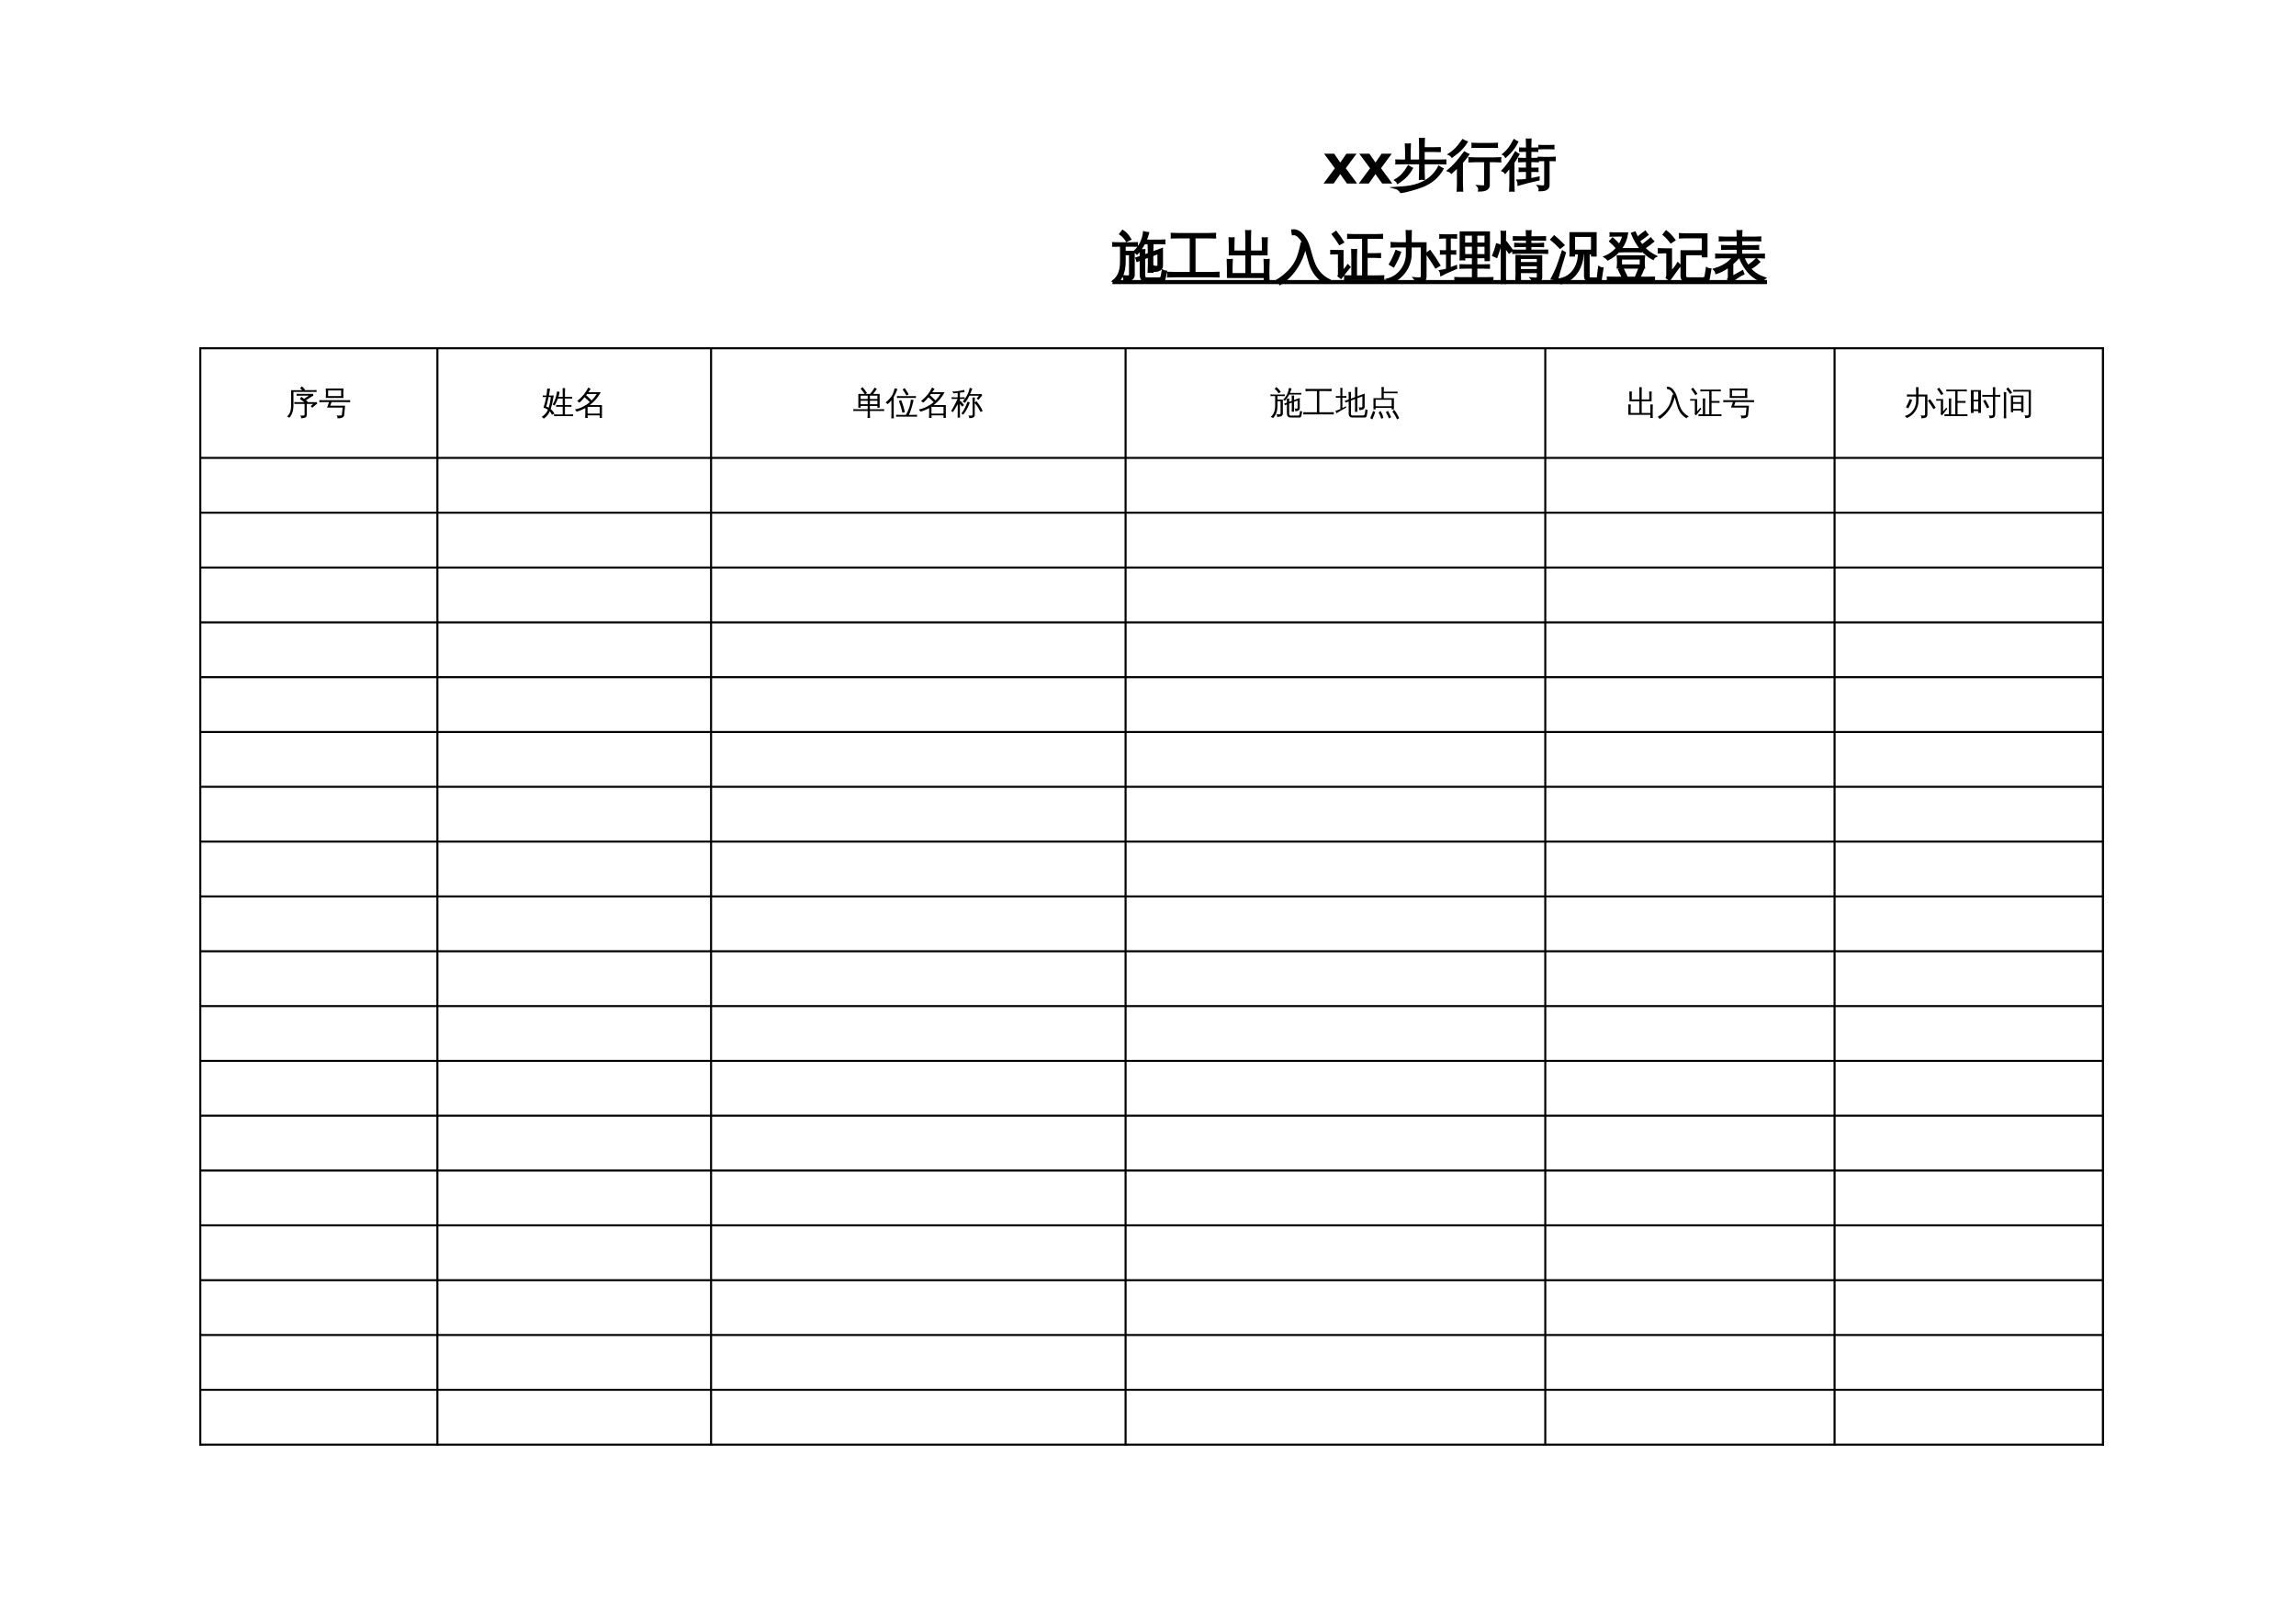 <?xml version="1.0" encoding="UTF-8"?>
<svg xmlns="http://www.w3.org/2000/svg" xmlns:xlink="http://www.w3.org/1999/xlink" width="841.89pt" height="595.304pt" viewBox="0 0 841.89 595.304" version="1.1">
<defs>
<g>
<symbol overflow="visible" id="glyph0-0">
<path style="stroke:none;" d="M 0.672 0 L 0.672 -13.328 L 5.984 -13.328 L 5.984 0 Z M 1.328 -0.672 L 5.312 -0.672 L 5.312 -12.672 L 1.328 -12.672 Z M 1.328 -0.672 "/>
</symbol>
<symbol overflow="visible" id="glyph0-1">
<path style="stroke:none;" d="M 12.312 2.109 C 11.406 2.035 10.805 1.598 10.516 0.797 C 10.391 0.461 10.328 0.062 10.328 -0.406 L 10.328 -5.906 L 9.094 -5.422 C 9.008 -5.766 8.883 -6.109 8.719 -6.453 C 9.25 -6.617 9.785 -6.797 10.328 -6.984 C 10.328 -7.797 10.305 -8.617 10.266 -9.453 C 10.754 -9.398 11.25 -9.398 11.75 -9.453 C 11.719 -8.797 11.695 -8.141 11.688 -7.484 L 13.312 -8.078 L 13.312 -8.578 C 13.312 -9.492 13.285 -10.406 13.234 -11.312 C 13.723 -11.258 14.219 -11.258 14.719 -11.312 C 14.676 -10.406 14.656 -9.492 14.656 -8.578 L 18.203 -9.875 L 18.203 -3.578 C 18.203 -3.223 18.098 -2.914 17.891 -2.656 C 17.691 -2.395 17.441 -2.207 17.141 -2.094 C 16.617 -1.852 16.023 -1.727 15.359 -1.719 C 15.492 -2.375 15.359 -2.961 14.953 -3.484 C 15.578 -3.305 16.156 -3.266 16.688 -3.359 C 16.781 -3.398 16.828 -3.57 16.828 -3.875 L 16.828 -8.312 L 14.656 -7.5 L 14.656 -4.188 C 14.656 -3.258 14.676 -2.336 14.719 -1.422 C 14.219 -1.473 13.723 -1.473 13.234 -1.422 C 13.285 -2.336 13.312 -3.258 13.312 -4.188 L 13.312 -7.016 L 11.688 -6.406 L 11.688 -0.406 C 11.688 0.477 11.91 0.922 12.359 0.922 L 17.344 0.922 C 17.52 0.922 17.672 0.832 17.797 0.656 C 17.922 0.488 18.004 0.289 18.047 0.062 L 18.391 -1.969 C 18.797 -1.738 19.234 -1.609 19.703 -1.578 L 19.156 1.031 C 19.102 1.332 19.004 1.586 18.859 1.797 C 18.711 2.004 18.523 2.109 18.297 2.109 Z M 19.094 -12.984 C 19.051 -12.617 19.051 -12.254 19.094 -11.891 C 18.414 -11.91 17.742 -11.922 17.078 -11.922 L 11.703 -11.922 C 10.973 -10.504 10.078 -9.227 9.016 -8.094 C 8.723 -8.445 8.363 -8.688 7.938 -8.812 C 9 -9.781 9.828 -10.883 10.422 -12.125 C 11.016 -13.375 11.383 -14.672 11.531 -16.016 C 12.051 -15.859 12.586 -15.758 13.141 -15.719 C 12.898 -14.75 12.586 -13.816 12.203 -12.922 L 17.078 -12.922 C 17.742 -12.922 18.414 -12.941 19.094 -12.984 Z M 9.016 -12.016 C 8.992 -11.836 8.984 -11.66 8.984 -11.484 C 8.984 -11.305 8.992 -11.133 9.016 -10.969 C 8.316 -10.988 7.617 -11 6.922 -11 L 4.531 -11 L 4.531 -8.828 L 7.844 -8.828 L 7.844 -0.234 C 7.844 0.273 7.633 0.711 7.219 1.078 C 6.812 1.441 6.066 1.656 4.984 1.719 L 4.281 1.734 C 4.344 1.441 4.332 1.148 4.25 0.859 C 4.176 0.578 4.035 0.32 3.828 0.094 C 4.234 0.145 4.695 0.176 5.219 0.188 C 5.75 0.195 6.078 0.164 6.203 0.094 C 6.336 0.02 6.406 -0.234 6.406 -0.672 L 6.406 -7.875 L 4.531 -7.875 L 4.531 -5.203 C 4.531 -3.078 4.172 -1.285 3.453 0.172 C 3.035 1.023 2.488 1.801 1.812 2.5 C 1.633 2.301 1.414 2.145 1.156 2.031 C 0.906 1.914 0.629 1.852 0.328 1.844 C 1.109 1.195 1.723 0.445 2.172 -0.406 C 2.797 -1.625 3.109 -3.223 3.109 -5.203 L 3.109 -11 L 0.234 -10.969 C 0.266 -11.133 0.281 -11.305 0.281 -11.484 C 0.281 -11.66 0.266 -11.836 0.234 -12.016 C 0.922 -11.984 1.617 -11.969 2.328 -11.969 L 6.922 -11.969 C 7.617 -11.969 8.316 -11.984 9.016 -12.016 Z M 6.594 -13.406 L 5.188 -12.75 C 5 -13.094 4.781 -13.414 4.531 -13.719 C 4.051 -14.344 3.477 -14.883 2.812 -15.344 L 3.734 -16.531 C 4.535 -16 5.227 -15.352 5.812 -14.594 C 6.094 -14.219 6.352 -13.82 6.594 -13.406 Z M 6.594 -13.406 "/>
</symbol>
<symbol overflow="visible" id="glyph0-2">
<path style="stroke:none;" d="M 18.953 -1.156 C 18.898 -0.676 18.898 -0.195 18.953 0.281 C 18.066 0.238 17.191 0.219 16.328 0.219 L 2.984 0.219 C 2.098 0.219 1.223 0.238 0.359 0.281 C 0.41 -0.195 0.41 -0.676 0.359 -1.156 C 1.223 -1.113 2.098 -1.094 2.984 -1.094 L 8.656 -1.094 L 8.656 -14.047 L 4.297 -14.047 C 3.422 -14.047 2.551 -14.031 1.688 -14 C 1.738 -14.477 1.738 -14.953 1.688 -15.422 C 2.551 -15.379 3.422 -15.359 4.297 -15.359 L 15.031 -15.359 C 15.914 -15.359 16.797 -15.379 17.672 -15.422 C 17.617 -14.953 17.617 -14.477 17.672 -14 C 16.797 -14.031 15.914 -14.047 15.031 -14.047 L 10.125 -14.047 L 10.125 -1.094 L 16.328 -1.094 C 17.191 -1.094 18.066 -1.113 18.953 -1.156 Z M 18.953 -1.156 "/>
</symbol>
<symbol overflow="visible" id="glyph0-3">
<path style="stroke:none;" d="M 17.281 2.406 C 16.758 2.352 16.238 2.352 15.719 2.406 C 15.758 1.75 15.785 1.102 15.797 0.469 L 2.281 0.469 L 2.281 -2.984 C 2.281 -3.953 2.254 -4.91 2.203 -5.859 C 2.723 -5.805 3.242 -5.805 3.766 -5.859 C 3.711 -4.91 3.688 -3.953 3.688 -2.984 L 3.688 -0.672 L 9.047 -0.672 L 9.047 -7.812 L 2.969 -7.812 L 2.969 -10.922 C 2.969 -11.891 2.941 -12.848 2.891 -13.797 C 3.41 -13.742 3.926 -13.742 4.438 -13.797 C 4.395 -12.848 4.375 -11.891 4.375 -10.922 L 4.375 -8.938 L 9.047 -8.938 L 9.047 -13.578 C 9.047 -14.535 9.02 -15.488 8.969 -16.438 C 9.488 -16.383 10.004 -16.383 10.516 -16.438 C 10.473 -15.488 10.453 -14.535 10.453 -13.578 L 10.453 -8.938 L 15.109 -8.938 C 15.109 -9.613 15.109 -10.352 15.109 -11.156 C 15.109 -11.969 15.086 -12.848 15.047 -13.797 C 15.566 -13.742 16.082 -13.742 16.594 -13.797 C 16.551 -12.922 16.531 -11.988 16.531 -11 C 16.531 -10.008 16.531 -8.945 16.531 -7.812 L 10.453 -7.812 L 10.453 -0.672 L 15.797 -0.672 L 15.797 -2.984 C 15.797 -3.953 15.77 -4.91 15.719 -5.859 C 16.238 -5.805 16.758 -5.805 17.281 -5.859 C 17.227 -4.91 17.203 -3.953 17.203 -2.984 L 17.203 -0.469 C 17.203 0.477 17.227 1.438 17.281 2.406 Z M 17.281 2.406 "/>
</symbol>
<symbol overflow="visible" id="glyph0-4">
<path style="stroke:none;" d="M 19.344 1.469 C 18.75 1.676 18.297 2.051 17.984 2.594 C 15.223 1.082 13.332 -1.316 12.312 -4.609 C 12.008 -5.566 11.711 -6.594 11.422 -7.688 C 11.141 -8.789 10.883 -9.672 10.656 -10.328 C 10.008 -7.598 8.906 -5.062 7.344 -2.719 C 5.781 -0.375 3.805 1.551 1.422 3.062 C 1.16 2.488 0.766 2.047 0.234 1.734 C 1.879 0.734 3.391 -0.477 4.766 -1.906 C 6.141 -3.344 7.148 -4.895 7.797 -6.562 C 8.41 -8.258 8.906 -10.051 9.281 -11.938 L 10.016 -11.828 C 9.578 -12.723 9.051 -13.5 8.438 -14.156 C 7.688 -14.977 6.891 -15.328 6.047 -15.203 L 5.828 -16.688 C 7.18 -16.875 8.414 -16.367 9.531 -15.172 C 10.664 -13.891 11.508 -12.336 12.062 -10.516 C 12.32 -9.648 12.566 -8.797 12.797 -7.953 C 13.023 -7.109 13.301 -6.227 13.625 -5.312 C 14.695 -2.176 16.602 0.082 19.344 1.469 Z M 19.344 1.469 "/>
</symbol>
<symbol overflow="visible" id="glyph0-5">
<path style="stroke:none;" d="M 19.297 0.125 C 19.242 0.52 19.242 0.914 19.297 1.312 C 18.566 1.27 17.836 1.25 17.109 1.25 L 7.391 1.25 C 6.66 1.25 5.93 1.27 5.203 1.312 C 5.254 0.914 5.254 0.52 5.203 0.125 L 7.875 0.172 L 7.875 -6.703 C 7.875 -7.641 7.852 -8.578 7.812 -9.516 C 8.32 -9.461 8.832 -9.461 9.344 -9.516 C 9.301 -8.578 9.281 -7.641 9.281 -6.703 L 9.281 0.172 L 11.812 0.172 L 11.812 -13.891 L 8.516 -13.891 C 7.785 -13.891 7.055 -13.879 6.328 -13.859 C 6.367 -14.242 6.367 -14.633 6.328 -15.031 C 7.055 -14.988 7.785 -14.969 8.516 -14.969 L 16.672 -14.969 C 17.398 -14.969 18.129 -14.988 18.859 -15.031 C 18.816 -14.633 18.816 -14.242 18.859 -13.859 C 18.129 -13.879 17.398 -13.891 16.672 -13.891 L 13.188 -13.891 L 13.188 -7.969 L 15.938 -7.969 C 16.664 -7.969 17.383 -7.984 18.094 -8.016 C 18.062 -7.617 18.062 -7.227 18.094 -6.844 C 17.383 -6.883 16.664 -6.906 15.938 -6.906 L 13.188 -6.906 L 13.188 0.172 L 17.109 0.172 C 17.836 0.172 18.566 0.156 19.297 0.125 Z M 0.125 -8.172 C 0.133 -8.336 0.141 -8.504 0.141 -8.672 C 0.141 -8.848 0.133 -9.02 0.125 -9.188 C 0.781 -9.156 1.441 -9.141 2.109 -9.141 L 4.359 -9.141 L 4.359 -1.578 L 5.734 -3.141 L 6.25 -3.906 L 6.953 -3.172 L 6.438 -2.625 L 3.75 0.797 L 2.812 0.078 C 2.914 -0.141 2.969 -0.375 2.969 -0.625 L 2.969 -8.203 Z M 4.578 -12.328 L 3.25 -11.609 C 2.852 -12.242 2.441 -12.867 2.016 -13.484 C 1.598 -14.098 1.156 -14.691 0.688 -15.266 L 1.922 -16.141 C 2.398 -15.547 2.859 -14.926 3.297 -14.281 C 3.742 -13.645 4.172 -12.992 4.578 -12.328 Z M 4.578 -12.328 "/>
</symbol>
<symbol overflow="visible" id="glyph0-6">
<path style="stroke:none;" d="M 18.484 -3.031 C 17.43 -4.789 16.301 -6.5 15.094 -8.156 L 16.375 -9.109 C 17.625 -7.41 18.785 -5.656 19.859 -3.844 Z M 1.641 -4.234 C 2.555 -5.805 3.328 -7.441 3.953 -9.141 L 5.453 -8.594 C 4.797 -6.801 3.988 -5.078 3.031 -3.422 Z M 7.859 -8.125 L 7.859 -10.734 L 4.75 -10.734 C 3.914 -10.734 3.082 -10.711 2.25 -10.672 C 2.301 -11.129 2.301 -11.586 2.25 -12.047 C 3.082 -11.992 3.914 -11.969 4.75 -11.969 L 7.859 -11.969 L 7.859 -13.484 C 7.859 -14.473 7.832 -15.457 7.781 -16.438 C 8.312 -16.383 8.844 -16.383 9.375 -16.438 C 9.344 -15.457 9.328 -14.473 9.328 -13.484 L 9.328 -11.969 L 14.781 -11.969 L 14.781 0.312 C 14.781 1.176 14.473 1.773 13.859 2.109 C 13.223 2.453 12.281 2.613 11.031 2.594 C 11.164 1.914 11 1.332 10.531 0.844 C 10.969 0.895 11.473 0.922 12.047 0.922 C 12.629 0.922 12.992 0.867 13.141 0.766 C 13.266 0.598 13.328 0.242 13.328 -0.297 L 13.328 -10.734 L 9.328 -10.734 L 9.328 -8.125 C 9.328 -5.727 8.648 -3.566 7.297 -1.641 C 5.953 0.285 4.203 1.66 2.047 2.484 C 1.816 1.867 1.391 1.473 0.766 1.297 C 2.898 0.723 4.613 -0.438 5.906 -2.188 C 7.207 -3.945 7.859 -5.926 7.859 -8.125 Z M 7.859 -8.125 "/>
</symbol>
<symbol overflow="visible" id="glyph0-7">
<path style="stroke:none;" d="M 19.297 0.781 C 19.254 1.125 19.254 1.461 19.297 1.797 C 18.672 1.773 18.035 1.766 17.391 1.766 L 7.5 1.766 C 6.863 1.766 6.234 1.773 5.609 1.797 C 5.648 1.461 5.648 1.125 5.609 0.781 C 6.234 0.812 6.863 0.828 7.5 0.828 L 12.062 0.828 L 12.062 -2.953 L 9.406 -2.953 C 8.781 -2.953 8.145 -2.938 7.5 -2.906 C 7.539 -3.25 7.539 -3.586 7.5 -3.922 C 8.145 -3.898 8.781 -3.891 9.406 -3.891 L 12.062 -3.891 L 12.062 -6.781 L 8.953 -6.781 C 8.953 -6.508 8.957 -6.238 8.969 -5.969 C 8.488 -6.02 8.008 -6.02 7.531 -5.969 C 7.562 -6.863 7.578 -7.758 7.578 -8.656 L 7.578 -15.953 L 18.016 -15.953 L 18.016 -5.703 L 16.688 -5.703 L 16.688 -6.781 L 13.391 -6.781 L 13.391 -3.891 L 16.125 -3.891 C 16.75 -3.891 17.375 -3.898 18 -3.922 C 17.977 -3.586 17.977 -3.25 18 -2.906 C 17.375 -2.938 16.75 -2.953 16.125 -2.953 L 13.391 -2.953 L 13.391 0.828 L 17.391 0.828 C 18.035 0.828 18.672 0.812 19.297 0.781 Z M 13.391 -7.641 L 16.688 -7.641 L 16.688 -11 L 13.391 -11 Z M 12.062 -7.641 L 12.062 -11 L 8.906 -11 L 8.938 -7.641 Z M 13.391 -11.859 L 16.688 -11.859 L 16.688 -15.031 L 13.391 -15.031 Z M 12.062 -11.859 L 12.062 -15.031 L 8.906 -15.031 L 8.906 -11.859 Z M 2.562 -2.344 L 2.562 -8.109 L 0.328 -8.078 C 0.348 -8.242 0.359 -8.406 0.359 -8.562 C 0.359 -8.727 0.348 -8.895 0.328 -9.062 L 2.562 -9.031 L 2.562 -14 L 1.625 -14 C 1.113 -14 0.602 -13.977 0.094 -13.938 C 0.113 -14.102 0.125 -14.27 0.125 -14.438 C 0.125 -14.613 0.113 -14.781 0.094 -14.938 C 0.602 -14.906 1.113 -14.891 1.625 -14.891 L 4.438 -14.891 C 4.945 -14.891 5.457 -14.906 5.969 -14.938 C 5.945 -14.781 5.938 -14.613 5.938 -14.438 C 5.938 -14.27 5.945 -14.102 5.969 -13.938 C 5.457 -13.977 4.945 -14 4.438 -14 L 3.656 -14 L 3.656 -9.031 L 5.656 -9.062 C 5.633 -8.895 5.625 -8.727 5.625 -8.562 C 5.625 -8.406 5.633 -8.242 5.656 -8.078 L 3.656 -8.109 L 3.656 -2.719 C 4.32 -2.945 5.094 -3.238 5.969 -3.594 L 6.016 -2.781 C 4.305 -2.07 3.098 -1.547 2.391 -1.203 C 1.68 -0.867 1.039 -0.551 0.469 -0.25 C 0.457 -0.488 0.414 -0.738 0.344 -1 C 0.281 -1.27 0.172 -1.535 0.016 -1.797 C 0.66 -1.879 1.188 -1.973 1.594 -2.078 C 2 -2.18 2.32 -2.27 2.562 -2.344 Z M 2.562 -2.344 "/>
</symbol>
<symbol overflow="visible" id="glyph0-8">
<path style="stroke:none;" d="M 15.844 0.219 L 15.844 -1.312 L 9.359 -1.312 L 9.359 -0.391 C 9.359 0.504 9.383 1.406 9.438 2.312 C 8.957 2.258 8.469 2.258 7.969 2.312 C 8.02 1.406 8.039 0.504 8.031 -0.391 L 8.016 -7.328 L 9.344 -7.328 L 9.344 -7.234 L 17.172 -7.234 L 17.172 0.609 C 17.172 1.086 16.988 1.5 16.625 1.844 C 16.102 2.312 15.172 2.535 13.828 2.516 C 13.973 1.91 13.832 1.375 13.406 0.906 C 13.781 0.957 14.234 0.984 14.766 0.984 C 15.305 0.992 15.617 0.957 15.703 0.875 C 15.797 0.789 15.844 0.57 15.844 0.219 Z M 19.328 -9.297 C 19.297 -8.984 19.297 -8.672 19.328 -8.359 C 18.754 -8.391 18.176 -8.406 17.594 -8.406 L 8.594 -8.406 C 8.02 -8.406 7.445 -8.391 6.875 -8.359 C 6.906 -8.672 6.906 -8.984 6.875 -9.297 C 7.445 -9.273 8.02 -9.266 8.594 -9.266 L 11.859 -9.266 L 11.859 -10.875 L 9.344 -10.875 C 8.75 -10.875 8.164 -10.859 7.594 -10.828 C 7.625 -11.141 7.625 -11.453 7.594 -11.766 C 8.164 -11.723 8.75 -11.703 9.344 -11.703 L 11.859 -11.703 L 11.859 -13.234 L 8.969 -13.234 C 8.344 -13.234 7.711 -13.219 7.078 -13.188 C 7.109 -13.531 7.109 -13.867 7.078 -14.203 C 7.711 -14.18 8.344 -14.172 8.969 -14.172 L 11.859 -14.172 C 11.859 -14.91 11.836 -15.656 11.797 -16.406 C 12.285 -16.352 12.773 -16.352 13.266 -16.406 C 13.223 -15.656 13.195 -14.91 13.188 -14.172 L 16.672 -14.172 C 17.297 -14.172 17.922 -14.18 18.547 -14.203 C 18.516 -13.867 18.516 -13.531 18.547 -13.188 C 17.922 -13.219 17.297 -13.234 16.672 -13.234 L 13.188 -13.234 L 13.188 -11.703 L 16.109 -11.703 C 16.68 -11.703 17.254 -11.723 17.828 -11.766 C 17.797 -11.453 17.797 -11.141 17.828 -10.828 C 17.254 -10.859 16.68 -10.875 16.109 -10.875 L 13.188 -10.875 L 13.188 -9.266 L 17.594 -9.266 C 18.176 -9.266 18.754 -9.273 19.328 -9.297 Z M 15.844 -4.703 L 15.844 -6.516 L 9.344 -6.516 C 9.344 -5.891 9.348 -5.285 9.359 -4.703 Z M 15.844 -2.156 L 15.844 -3.844 L 9.359 -3.844 L 9.359 -2.156 Z M 3.891 -0.047 C 3.891 0.859 3.906 1.758 3.938 2.656 C 3.707 2.633 3.477 2.625 3.25 2.625 C 3.02 2.625 2.789 2.633 2.562 2.656 C 2.594 1.758 2.609 0.859 2.609 -0.047 L 2.609 -13.5 C 2.609 -14.406 2.594 -15.301 2.562 -16.188 C 2.789 -16.156 3.02 -16.141 3.25 -16.141 C 3.477 -16.141 3.707 -16.156 3.938 -16.188 C 3.906 -15.301 3.891 -14.406 3.891 -13.5 L 3.891 -11.891 L 4.375 -12.281 L 6.484 -9.344 L 5.375 -8.469 L 3.891 -10.562 Z M 0.781 -6.875 L -0.516 -7.453 C -0.242 -8.109 0.004 -8.781 0.234 -9.469 C 0.461 -10.164 0.672 -10.867 0.859 -11.578 L 2.188 -11.188 C 1.988 -10.457 1.77 -9.734 1.531 -9.016 C 1.301 -8.297 1.051 -7.582 0.781 -6.875 Z M 0.781 -6.875 "/>
</symbol>
<symbol overflow="visible" id="glyph0-9">
<path style="stroke:none;" d="M 15.203 2.156 C 14.609 2.156 14.113 1.961 13.719 1.578 C 13.332 1.203 13.141 0.695 13.141 0.062 L 13.141 -8.172 L 12.375 -8.172 C 12.344 -6.492 12.004 -4.891 11.359 -3.359 C 10.723 -1.828 9.797 -0.504 8.578 0.609 C 7.367 1.723 5.984 2.445 4.422 2.781 C 4.086 2.133 3.594 1.664 2.938 1.375 C 6.02 1.094 8.281 -0.406 9.719 -3.125 C 10.539 -4.707 10.926 -6.391 10.875 -8.172 L 9.188 -8.172 L 9.188 -7.375 L 7.797 -7.375 L 7.797 -15.672 L 17.109 -15.672 L 17.109 -7.375 L 15.703 -7.375 L 15.703 -8.172 C 15.297 -8.172 14.91 -8.172 14.547 -8.172 L 14.547 0.062 C 14.547 0.289 14.602 0.488 14.719 0.656 C 14.844 0.832 15.016 0.922 15.234 0.922 L 17.5 0.922 C 17.613 0.922 17.703 0.875 17.766 0.781 C 17.828 0.688 17.859 0.598 17.859 0.516 L 17.922 -0.312 L 18.297 -3.203 C 18.703 -2.922 19.148 -2.785 19.641 -2.797 L 19.094 0.75 C 19.082 1.125 19.051 1.426 19 1.656 C 18.957 1.988 18.805 2.156 18.547 2.156 Z M 15.703 -14.594 L 9.188 -14.594 L 9.188 -9.25 L 15.703 -9.25 Z M 4.938 -8.969 L 5.859 -8.422 C 4.91 -5.348 4.211 -3.035 3.766 -1.484 L 2.906 1.703 C 2.625 1.535 2.312 1.398 1.969 1.297 C 1.633 1.191 1.285 1.129 0.922 1.109 C 1.453 0.129 2 -1 2.562 -2.281 C 3.133 -3.562 3.926 -5.789 4.938 -8.969 Z M 5.344 -11.266 L 4.047 -10.25 C 3.535 -10.801 3.004 -11.332 2.453 -11.844 C 1.91 -12.352 1.352 -12.844 0.781 -13.312 L 1.891 -14.484 C 2.504 -13.984 3.098 -13.461 3.672 -12.922 C 4.242 -12.391 4.801 -11.836 5.344 -11.266 Z M 5.344 -11.266 "/>
</symbol>
<symbol overflow="visible" id="glyph0-10">
<path style="stroke:none;" d="M 18.484 0.609 C 18.461 0.93 18.461 1.254 18.484 1.578 C 17.879 1.555 17.27 1.547 16.656 1.547 L 3.328 1.547 C 2.711 1.547 2.098 1.555 1.484 1.578 C 1.523 1.254 1.523 0.93 1.484 0.609 C 2.098 0.629 2.711 0.641 3.328 0.641 L 6.984 0.641 L 5.594 -2.25 L 6.906 -2.875 L 8.516 0.484 L 8.203 0.641 L 11.656 0.641 C 11.781 0.379 11.883 0.148 11.969 -0.047 L 13.141 -2.875 C 13.566 -2.633 14.008 -2.453 14.469 -2.328 C 14.133 -1.441 13.676 -0.453 13.094 0.641 L 16.656 0.641 C 17.27 0.641 17.879 0.629 18.484 0.609 Z M 5.109 -2.953 C 5.266 -4.359 5.266 -5.77 5.109 -7.188 L 14.875 -7.188 C 14.707 -5.77 14.703 -4.359 14.859 -2.953 Z M 13.734 -9.688 C 13.723 -9.445 13.734 -9.188 13.766 -8.906 C 13.148 -8.938 12.539 -8.953 11.938 -8.953 L 7.891 -8.953 C 7.297 -8.953 6.691 -8.938 6.078 -8.906 C 6.109 -9.156 6.113 -9.391 6.094 -9.609 C 4.852 -8.035 3.336 -6.812 1.547 -5.938 C 1.203 -6.352 0.805 -6.691 0.359 -6.953 C 2.129 -7.648 3.617 -8.711 4.828 -10.141 C 4.055 -11.047 3.223 -11.891 2.328 -12.672 L 3.281 -13.734 C 4.145 -12.984 4.953 -12.188 5.703 -11.344 C 6.379 -12.363 6.867 -13.484 7.172 -14.703 L 4.312 -14.703 C 3.707 -14.703 3.098 -14.688 2.484 -14.656 C 2.523 -14.988 2.523 -15.316 2.484 -15.641 C 3.098 -15.609 3.707 -15.594 4.312 -15.594 L 8.656 -15.594 C 8.344 -13.488 7.562 -11.586 6.312 -9.891 C 6.832 -9.859 7.359 -9.844 7.891 -9.844 L 11.938 -9.844 C 12.488 -9.844 13.047 -9.859 13.609 -9.891 C 12.266 -11.555 11.18 -13.43 10.359 -15.516 L 11.469 -15.938 C 11.758 -15.219 12.062 -14.551 12.375 -13.938 L 14.031 -15.312 L 15.25 -16.219 C 15.5 -15.801 15.789 -15.422 16.125 -15.078 C 15.738 -14.754 15.332 -14.445 14.906 -14.156 L 13 -12.781 C 13.352 -12.195 13.711 -11.664 14.078 -11.188 C 14.648 -11.582 15.332 -12.113 16.125 -12.781 L 17.266 -13.719 C 17.535 -13.332 17.848 -12.969 18.203 -12.625 C 17.422 -11.938 16.332 -11.125 14.938 -10.188 C 16.082 -9 17.492 -7.988 19.172 -7.156 C 18.703 -6.945 18.352 -6.609 18.125 -6.141 C 16.508 -6.973 15.047 -8.156 13.734 -9.688 Z M 6.406 -6.281 L 6.406 -3.844 L 13.547 -3.844 L 13.562 -6.281 Z M 6.406 -6.281 "/>
</symbol>
<symbol overflow="visible" id="glyph0-11">
<path style="stroke:none;" d="M 10.609 2.188 C 9.984 2.188 9.473 1.977 9.078 1.562 C 8.691 1.156 8.5 0.641 8.5 0.016 L 8.5 -9.047 L 16.297 -9.047 L 16.297 -14.078 L 10.297 -14.078 C 9.504 -14.078 8.711 -14.055 7.922 -14.016 C 7.973 -14.441 7.973 -14.875 7.922 -15.312 C 8.711 -15.27 9.504 -15.25 10.297 -15.25 L 17.734 -15.25 L 17.734 -7.094 L 16.297 -7.094 L 16.297 -7.875 L 9.922 -7.875 L 9.922 0.016 C 9.922 0.254 9.988 0.457 10.125 0.625 C 10.27 0.789 10.441 0.875 10.641 0.875 L 16.562 0.875 C 17 0.875 17.27 0.504 17.375 -0.234 L 17.781 -2.828 C 18.195 -2.555 18.66 -2.414 19.172 -2.406 L 18.609 0.859 C 18.461 1.742 18.129 2.188 17.609 2.188 Z M 0.141 -8.516 C 0.148 -8.723 0.156 -8.938 0.156 -9.156 C 0.156 -9.383 0.148 -9.602 0.141 -9.812 C 0.941 -9.77 1.75 -9.75 2.562 -9.75 L 4.734 -9.75 L 4.734 -1.328 L 6.547 -3.594 L 7.188 -4.656 L 8.078 -3.719 L 7.406 -2.969 L 4.141 1.531 L 3.062 0.719 C 3.207 0.438 3.281 0.129 3.281 -0.203 L 3.281 -8.578 L 2.562 -8.578 C 1.75 -8.578 0.941 -8.555 0.141 -8.516 Z M 5.984 -13.109 L 4.656 -12.234 C 4.32 -12.691 3.93 -13.164 3.484 -13.656 C 3.047 -14.156 2.531 -14.641 1.938 -15.109 L 2.906 -16.344 C 3.602 -15.82 4.195 -15.281 4.688 -14.719 C 5.188 -14.164 5.617 -13.629 5.984 -13.109 Z M 5.984 -13.109 "/>
</symbol>
<symbol overflow="visible" id="glyph0-12">
<path style="stroke:none;" d="M 5.828 0.641 L 5.828 -3.359 C 4.336 -2.266 2.805 -1.461 1.234 -0.953 C 1.129 -1.516 0.867 -1.992 0.453 -2.391 C 2.867 -3.098 4.77 -4.094 6.156 -5.375 C 6.52 -5.719 6.961 -6.176 7.484 -6.75 L 3.297 -6.75 C 2.598 -6.75 1.895 -6.727 1.188 -6.688 C 1.227 -7.062 1.227 -7.438 1.188 -7.812 C 1.895 -7.781 2.598 -7.766 3.297 -7.766 L 9.094 -7.766 L 9.094 -9.875 L 5.469 -9.875 C 4.77 -9.875 4.066 -9.852 3.359 -9.812 C 3.398 -10.188 3.398 -10.566 3.359 -10.953 C 4.066 -10.922 4.77 -10.906 5.469 -10.906 L 9.094 -10.906 L 9.094 -13 L 4.594 -13 C 3.906 -13 3.207 -12.977 2.5 -12.938 C 2.539 -13.312 2.539 -13.695 2.5 -14.094 C 3.207 -14.051 3.906 -14.031 4.594 -14.031 L 9.094 -14.031 C 9.07 -14.844 9.047 -15.645 9.016 -16.438 C 9.516 -16.383 10.02 -16.383 10.531 -16.438 C 10.5 -15.645 10.473 -14.844 10.453 -14.031 L 15.344 -14.031 C 16.031 -14.031 16.727 -14.051 17.438 -14.094 C 17.395 -13.695 17.395 -13.312 17.438 -12.938 C 16.727 -12.977 16.031 -13 15.344 -13 L 10.453 -13 L 10.453 -10.906 L 14.562 -10.906 C 15.27 -10.906 15.969 -10.922 16.656 -10.953 C 16.613 -10.566 16.613 -10.188 16.656 -9.812 C 15.969 -9.852 15.27 -9.875 14.562 -9.875 L 10.453 -9.875 L 10.453 -7.766 L 16.688 -7.766 C 17.395 -7.766 18.094 -7.781 18.781 -7.812 C 18.738 -7.438 18.738 -7.062 18.781 -6.688 C 18.094 -6.727 17.395 -6.75 16.688 -6.75 L 11.219 -6.75 C 11.719 -5.562 12.27 -4.531 12.875 -3.656 C 13.938 -4.332 14.973 -5.172 15.984 -6.172 C 16.297 -5.785 16.648 -5.43 17.047 -5.109 C 16.18 -4.211 15.066 -3.367 13.703 -2.578 C 15.086 -1.023 16.898 0.113 19.141 0.844 C 18.68 1.145 18.367 1.555 18.203 2.078 C 16.055 1.305 14.305 0.102 12.953 -1.531 C 11.672 -3.039 10.645 -4.781 9.875 -6.75 L 9.5 -6.75 C 8.758 -5.914 7.988 -5.148 7.188 -4.453 L 7.188 0.297 L 10.875 -1.719 L 11.234 -0.719 C 10.754 -0.531 9.977 -0.082 8.906 0.625 C 7.844 1.344 6.945 1.969 6.219 2.5 L 5.578 1.266 C 5.742 1.098 5.828 0.891 5.828 0.641 Z M 5.828 0.641 "/>
</symbol>
<symbol overflow="visible" id="glyph0-13">
<path style="stroke:none;" d="M 16.797 -6.203 C 17.234 -5.891 17.703 -5.617 18.203 -5.391 C 16.566 -2.453 14.102 -0.328 10.812 0.984 C 9.625 1.43 8.227 1.883 6.625 2.344 C 5.02 2.812 3.781 3.086 2.906 3.172 C 2.352 2.336 1.586 1.797 0.609 1.547 L 3.891 1.312 C 10.18 0.801 14.484 -1.703 16.797 -6.203 Z M 5.625 -6.359 C 6.039 -6.055 6.484 -5.805 6.953 -5.609 C 5.848 -3.492 4.094 -1.691 1.688 -0.203 C 1.5 -0.648 1.191 -1.004 0.766 -1.266 C 1.859 -1.891 2.766 -2.598 3.484 -3.391 C 4.211 -4.191 4.926 -5.18 5.625 -6.359 Z M 11.344 -1.656 C 10.832 -1.727 10.316 -1.727 9.797 -1.656 C 9.848 -2.613 9.875 -3.562 9.875 -4.5 L 9.875 -7.391 L 3.328 -7.391 C 2.598 -7.391 1.875 -7.375 1.156 -7.344 C 1.195 -7.738 1.195 -8.129 1.156 -8.516 C 1.875 -8.484 2.598 -8.469 3.328 -8.469 L 4.734 -8.469 L 4.734 -11.578 C 4.734 -12.516 4.707 -13.453 4.656 -14.391 C 5.176 -14.336 5.691 -14.336 6.203 -14.391 C 6.148 -13.453 6.125 -12.516 6.125 -11.578 L 6.125 -8.469 L 9.875 -8.469 L 9.875 -13.609 C 9.875 -14.547 9.852 -15.488 9.812 -16.438 C 10.32 -16.383 10.832 -16.383 11.344 -16.438 C 11.289 -15.488 11.266 -14.547 11.266 -13.609 L 11.266 -13 L 14.969 -13 C 15.695 -13 16.426 -13.008 17.156 -13.031 C 17.125 -12.645 17.125 -12.254 17.156 -11.859 C 16.426 -11.891 15.695 -11.906 14.969 -11.906 L 11.266 -11.906 L 11.266 -8.469 L 17 -8.469 C 17.727 -8.469 18.457 -8.484 19.188 -8.516 C 19.156 -8.129 19.156 -7.738 19.188 -7.344 C 18.457 -7.375 17.727 -7.391 17 -7.391 L 11.266 -7.391 L 11.266 -4.5 C 11.266 -3.562 11.289 -2.613 11.344 -1.656 Z M 11.344 -1.656 "/>
</symbol>
<symbol overflow="visible" id="glyph0-14">
<path style="stroke:none;" d="M 13.719 0.016 L 13.719 -8.156 L 10.203 -8.156 C 9.441 -8.156 8.688 -8.133 7.938 -8.094 C 7.977 -8.508 7.977 -8.922 7.938 -9.328 C 8.688 -9.285 9.441 -9.266 10.203 -9.266 L 17.062 -9.266 C 17.82 -9.266 18.582 -9.285 19.344 -9.328 C 19.289 -8.922 19.289 -8.508 19.344 -8.094 C 18.582 -8.133 17.82 -8.156 17.062 -8.156 L 15.125 -8.156 L 15.125 0.516 C 15.125 1.066 14.93 1.523 14.547 1.891 C 14.004 2.391 12.977 2.633 11.469 2.625 C 11.625 1.957 11.477 1.383 11.031 0.906 C 11.445 0.957 11.941 0.984 12.516 0.984 C 13.086 0.984 13.43 0.938 13.547 0.844 C 13.66 0.758 13.719 0.484 13.719 0.016 Z M 18.125 -14.625 C 18.082 -14.207 18.082 -13.797 18.125 -13.391 C 17.363 -13.41 16.598 -13.422 15.828 -13.422 L 11.344 -13.422 C 10.582 -13.422 9.82 -13.41 9.062 -13.391 C 9.102 -13.797 9.102 -14.207 9.062 -14.625 C 9.82 -14.582 10.582 -14.562 11.344 -14.562 L 15.828 -14.562 C 16.598 -14.562 17.363 -14.582 18.125 -14.625 Z M 5.359 2.656 C 5.066 2.633 4.773 2.625 4.484 2.625 C 4.203 2.625 3.926 2.633 3.656 2.656 C 3.707 1.758 3.734 0.859 3.734 -0.047 L 3.734 -6.125 L 1.391 -3.953 C 1.242 -4.129 1.062 -4.281 0.844 -4.406 C 0.625 -4.539 0.383 -4.648 0.125 -4.734 C 0.832 -5.316 1.551 -5.977 2.281 -6.719 C 3.008 -7.469 3.758 -8.336 4.531 -9.328 L 6.156 -11.453 C 6.395 -11.297 6.633 -11.156 6.875 -11.031 C 7.113 -10.906 7.363 -10.789 7.625 -10.688 C 7.102 -9.938 6.539 -9.203 5.938 -8.484 L 5.281 -7.719 L 5.281 -0.047 C 5.281 0.859 5.305 1.758 5.359 2.656 Z M 1.609 -9.812 C 1.473 -10.008 1.305 -10.188 1.109 -10.344 C 0.922 -10.5 0.703 -10.625 0.453 -10.719 C 1.047 -11.102 1.66 -11.566 2.297 -12.109 C 2.93 -12.648 3.516 -13.258 4.047 -13.938 C 4.586 -14.625 5.086 -15.289 5.547 -15.938 C 5.785 -15.801 6.023 -15.676 6.266 -15.562 C 6.516 -15.445 6.77 -15.344 7.031 -15.25 C 6.594 -14.52 6.07 -13.816 5.469 -13.141 C 4.875 -12.461 4.219 -11.836 3.5 -11.266 C 2.789 -10.691 2.16 -10.207 1.609 -9.812 Z M 1.609 -9.812 "/>
</symbol>
<symbol overflow="visible" id="glyph0-15">
<path style="stroke:none;" d="M 15.719 0 L 15.719 -8.562 L 13.344 -8.516 C 13.383 -8.848 13.383 -9.18 13.344 -9.516 C 13.957 -9.473 14.57 -9.453 15.188 -9.453 L 17.453 -9.453 C 18.066 -9.453 18.68 -9.473 19.297 -9.516 C 19.254 -9.18 19.254 -8.848 19.297 -8.516 L 17.031 -8.562 L 17.031 0.516 C 17.031 1.055 16.875 1.473 16.562 1.766 C 16.258 2.055 15.895 2.254 15.469 2.359 C 15.008 2.461 14.398 2.516 13.641 2.516 C 13.773 1.91 13.633 1.379 13.219 0.922 C 13.602 0.973 14.062 1 14.594 1 C 15.125 1 15.441 0.953 15.547 0.859 C 15.66 0.766 15.719 0.477 15.719 0 Z M 18.828 -13.859 C 18.785 -13.535 18.785 -13.207 18.828 -12.875 C 18.211 -12.906 17.598 -12.922 16.984 -12.922 L 15.422 -12.922 C 14.805 -12.922 14.191 -12.906 13.578 -12.875 C 13.617 -13.207 13.617 -13.535 13.578 -13.859 C 14.191 -13.828 14.805 -13.812 15.422 -13.812 L 16.984 -13.812 C 17.598 -13.812 18.211 -13.828 18.828 -13.859 Z M 5.578 -1.156 C 6.68 -1.156 7.832 -1.238 9.031 -1.406 L 9.031 -4.594 L 6.328 -4.547 C 6.367 -4.879 6.367 -5.207 6.328 -5.531 L 9.031 -5.5 L 9.031 -8.188 L 7.969 -8.188 C 7.363 -8.188 6.758 -8.164 6.156 -8.125 C 6.188 -8.469 6.188 -8.801 6.156 -9.125 C 6.758 -9.102 7.363 -9.094 7.969 -9.094 L 9.047 -9.094 L 9.047 -11.969 L 6.531 -11.922 C 6.551 -12.242 6.551 -12.57 6.531 -12.906 L 9.047 -12.859 L 9.047 -13.531 C 9.047 -14.414 9.023 -15.301 8.984 -16.188 C 9.473 -16.133 9.953 -16.133 10.422 -16.188 C 10.379 -15.301 10.359 -14.414 10.359 -13.531 L 10.359 -12.859 L 12.875 -12.906 C 12.852 -12.57 12.852 -12.242 12.875 -11.922 L 10.359 -11.969 L 10.359 -9.094 L 11.297 -9.094 C 11.898 -9.094 12.504 -9.102 13.109 -9.125 C 13.086 -8.801 13.086 -8.469 13.109 -8.125 C 12.504 -8.164 11.898 -8.188 11.297 -8.188 L 10.344 -8.188 L 10.344 -5.5 L 12.984 -5.531 C 12.941 -5.207 12.941 -4.879 12.984 -4.547 L 10.344 -4.594 L 10.344 -1.625 C 11.195 -1.781 12.219 -1.988 13.406 -2.25 L 13.375 -1.422 C 10.164 -0.711 7.688 -0.086 5.938 0.453 C 5.969 -0.109 5.848 -0.645 5.578 -1.156 Z M 4.219 2.656 C 4 2.633 3.773 2.625 3.547 2.625 C 3.328 2.625 3.102 2.633 2.875 2.656 C 2.926 1.758 2.953 0.859 2.953 -0.047 L 2.953 -6.125 L 1.094 -3.953 C 0.977 -4.129 0.832 -4.281 0.656 -4.406 C 0.488 -4.539 0.301 -4.648 0.094 -4.734 C 0.656 -5.316 1.223 -5.977 1.797 -6.719 C 2.379 -7.469 2.973 -8.336 3.578 -9.328 L 4.859 -11.453 C 5.047 -11.297 5.234 -11.156 5.422 -11.031 C 5.609 -10.906 5.805 -10.789 6.016 -10.688 C 5.598 -9.938 5.156 -9.203 4.688 -8.484 L 4.156 -7.719 L 4.156 -0.047 C 4.156 0.859 4.176 1.758 4.219 2.656 Z M 1.266 -9.812 C 1.16 -10.008 1.031 -10.188 0.875 -10.344 C 0.719 -10.5 0.547 -10.625 0.359 -10.719 C 0.828 -11.102 1.312 -11.566 1.812 -12.109 C 2.312 -12.648 2.773 -13.258 3.203 -13.938 C 3.629 -14.625 4.02 -15.289 4.375 -15.938 C 4.562 -15.801 4.75 -15.676 4.938 -15.562 C 5.133 -15.445 5.336 -15.344 5.547 -15.25 C 5.211 -14.52 4.801 -13.816 4.312 -13.141 C 3.832 -12.461 3.316 -11.836 2.766 -11.266 C 2.211 -10.691 1.711 -10.207 1.266 -9.812 Z M 1.266 -9.812 "/>
</symbol>
<symbol overflow="visible" id="glyph1-0">
<path style="stroke:none;" d="M 0.391 0 L 0.391 -7.984 L 3.578 -7.984 L 3.578 0 Z M 0.797 -0.391 L 3.188 -0.391 L 3.188 -7.578 L 0.797 -7.578 Z M 0.797 -0.391 "/>
</symbol>
<symbol overflow="visible" id="glyph1-1">
<path style="stroke:none;" d="M 6.766 0.109 L 6.766 -3.719 L 4.312 -3.719 C 3.875 -3.719 3.441 -3.711 3.016 -3.703 C 3.035 -3.93 3.035 -4.164 3.016 -4.406 C 3.441 -4.375 3.875 -4.359 4.312 -4.359 L 6.672 -4.359 C 6.148 -4.773 5.613 -5.164 5.062 -5.531 L 5.562 -6.312 C 5.977 -6.031 6.391 -5.738 6.797 -5.438 L 6.656 -5.641 L 8.328 -6.734 L 5.156 -6.734 C 4.719 -6.734 4.281 -6.723 3.844 -6.703 C 3.863 -6.941 3.863 -7.18 3.844 -7.422 C 4.281 -7.398 4.719 -7.391 5.156 -7.391 L 9.891 -7.391 L 9.984 -6.641 C 9.723 -6.598 9.484 -6.504 9.266 -6.359 L 7.281 -5.062 L 7.938 -4.516 L 7.812 -4.359 L 11.281 -4.359 L 11.375 -3.625 C 11.207 -3.613 11.07 -3.57 10.969 -3.5 L 9.578 -2.297 L 9.031 -2.922 L 9.953 -3.719 L 7.594 -3.719 L 7.594 0.344 C 7.594 0.633 7.477 0.891 7.25 1.109 C 6.914 1.398 6.316 1.539 5.453 1.531 C 5.535 1.145 5.441 0.805 5.172 0.516 C 5.422 0.547 5.719 0.562 6.062 0.562 C 6.414 0.57 6.617 0.551 6.672 0.5 C 6.734 0.445 6.766 0.316 6.766 0.109 Z M 1.844 -3.234 L 1.844 -8.75 L 5.906 -8.75 L 5.125 -9.484 L 5.766 -10.156 L 6.922 -9.031 L 6.672 -8.766 L 9.875 -8.766 C 10.312 -8.766 10.742 -8.773 11.172 -8.797 C 11.148 -8.566 11.148 -8.332 11.172 -8.094 C 10.742 -8.113 10.312 -8.125 9.875 -8.125 L 2.688 -8.109 L 2.688 -3.234 C 2.688 -2.172 2.555 -1.27 2.297 -0.531 C 2.035 0.195 1.656 0.828 1.156 1.359 C 0.926 1.098 0.645 0.957 0.312 0.938 C 0.875 0.457 1.27 -0.113 1.5 -0.781 C 1.727 -1.457 1.844 -2.273 1.844 -3.234 Z M 1.844 -3.234 "/>
</symbol>
<symbol overflow="visible" id="glyph1-2">
<path style="stroke:none;" d="M 1.641 -4.375 C 1.16 -4.375 0.68 -4.363 0.203 -4.344 C 0.234 -4.602 0.234 -4.859 0.203 -5.109 C 0.68 -5.086 1.16 -5.078 1.641 -5.078 L 10.062 -5.078 C 10.539 -5.078 11.02 -5.086 11.5 -5.109 C 11.469 -4.859 11.469 -4.602 11.5 -4.344 C 11.02 -4.363 10.539 -4.375 10.062 -4.375 L 4.656 -4.375 L 4.188 -3.062 L 9.641 -3.062 L 9.297 0.453 C 9.266 0.723 9.141 0.941 8.922 1.109 C 8.711 1.273 8.469 1.395 8.188 1.469 C 7.883 1.531 7.422 1.562 6.797 1.562 C 6.898 1.156 6.797 0.812 6.484 0.531 C 6.785 0.562 7.156 0.566 7.594 0.547 C 8.039 0.535 8.289 0.508 8.344 0.469 C 8.406 0.426 8.445 0.336 8.469 0.203 L 8.719 -2.359 L 3.031 -2.359 L 3.75 -4.375 Z M 2.547 -5.906 C 2.648 -7.051 2.648 -8.207 2.547 -9.375 L 9.062 -9.375 C 8.945 -8.207 8.941 -7.051 9.047 -5.906 Z M 3.406 -8.656 L 3.406 -6.594 L 8.188 -6.594 L 8.188 -8.656 Z M 3.406 -8.656 "/>
</symbol>
<symbol overflow="visible" id="glyph1-3">
<path style="stroke:none;" d="M 11.562 0.109 C 11.539 0.328 11.539 0.551 11.562 0.781 C 11.145 0.77 10.727 0.766 10.312 0.766 L 5.812 0.766 C 5.395 0.766 4.977 0.77 4.562 0.781 C 4.582 0.551 4.582 0.328 4.562 0.109 C 4.977 0.129 5.395 0.141 5.812 0.141 L 7.734 0.141 L 7.734 -2.672 L 6.594 -2.672 C 6.176 -2.672 5.758 -2.66 5.344 -2.641 C 5.375 -2.867 5.375 -3.098 5.344 -3.328 C 5.758 -3.297 6.176 -3.281 6.594 -3.281 L 7.734 -3.281 L 7.734 -5.688 L 5.984 -5.688 C 5.68 -4.852 5.281 -4 4.781 -3.125 C 4.562 -3.312 4.305 -3.41 4.016 -3.422 C 4.492 -4.203 4.848 -4.969 5.078 -5.719 C 5.316 -6.469 5.523 -7.328 5.703 -8.297 C 5.992 -8.223 6.289 -8.18 6.594 -8.172 C 6.508 -7.555 6.375 -6.938 6.188 -6.312 L 7.734 -6.312 L 7.734 -7.844 C 7.734 -8.395 7.723 -8.953 7.703 -9.516 C 7.992 -9.484 8.297 -9.484 8.609 -9.516 C 8.578 -8.953 8.562 -8.395 8.562 -7.844 L 8.562 -6.312 L 9.953 -6.312 C 10.379 -6.312 10.801 -6.32 11.219 -6.344 C 11.188 -6.113 11.188 -5.891 11.219 -5.672 C 10.801 -5.68 10.379 -5.688 9.953 -5.688 L 8.562 -5.688 L 8.562 -3.281 L 9.703 -3.281 C 10.117 -3.281 10.535 -3.297 10.953 -3.328 C 10.93 -3.098 10.93 -2.867 10.953 -2.641 C 10.535 -2.66 10.117 -2.672 9.703 -2.672 L 8.562 -2.672 L 8.562 0.141 L 10.312 0.141 C 10.727 0.141 11.145 0.129 11.562 0.109 Z M 4.438 -6.812 C 4.414 -6.719 4.406 -6.617 4.406 -6.516 C 4.406 -6.41 4.414 -6.312 4.438 -6.219 L 4.312 -6.219 C 4.164 -5.195 4 -4.312 3.812 -3.562 C 3.633 -2.82 3.473 -2.242 3.328 -1.828 C 3.922 -1.336 4.391 -0.758 4.734 -0.094 C 4.566 -0.039 4.398 0.008 4.234 0.062 C 4.078 0.125 3.922 0.191 3.766 0.266 C 3.598 -0.203 3.344 -0.617 3 -0.984 C 2.82 -0.566 2.625 -0.207 2.406 0.094 C 1.969 0.719 1.422 1.25 0.766 1.688 C 0.691 1.562 0.594 1.441 0.469 1.328 C 0.344 1.223 0.191 1.133 0.016 1.062 C 0.648 0.664 1.188 0.18 1.625 -0.391 C 1.895 -0.742 2.125 -1.145 2.312 -1.594 C 1.832 -1.945 1.289 -2.191 0.688 -2.328 C 1.113 -3.609 1.445 -4.906 1.688 -6.219 L 1.703 -6.25 L 0.438 -6.219 C 0.438 -6.312 0.438 -6.41 0.438 -6.516 C 0.438 -6.617 0.438 -6.719 0.438 -6.812 L 1.797 -6.781 C 1.922 -7.645 2.016 -8.508 2.078 -9.375 C 2.234 -9.344 2.398 -9.32 2.578 -9.312 C 2.754 -9.301 2.926 -9.297 3.094 -9.297 C 2.977 -8.453 2.844 -7.613 2.688 -6.781 Z M 3.375 -6.25 L 2.562 -6.25 L 2.531 -6.078 C 2.289 -4.961 2.016 -3.859 1.703 -2.766 C 2.016 -2.648 2.316 -2.504 2.609 -2.328 C 2.711 -2.648 2.836 -3.141 2.984 -3.797 C 3.129 -4.453 3.258 -5.27 3.375 -6.25 Z M 3.375 -6.25 "/>
</symbol>
<symbol overflow="visible" id="glyph1-4">
<path style="stroke:none;" d="M 4.906 1.438 C 4.602 1.406 4.297 1.406 3.984 1.438 C 4.016 0.875 4.031 0.312 4.031 -0.25 L 4.031 -2.203 C 3.031 -1.629 1.969 -1.188 0.844 -0.875 C 0.676 -1.164 0.461 -1.426 0.203 -1.656 C 1.578 -1.945 2.852 -2.453 4.031 -3.172 L 4.031 -3.297 C 4.125 -3.297 4.191 -3.297 4.234 -3.297 C 4.742 -3.617 5.227 -3.973 5.688 -4.359 C 5.07 -4.992 4.43 -5.598 3.766 -6.172 C 3.148 -5.398 2.508 -4.723 1.844 -4.141 C 1.645 -4.422 1.379 -4.625 1.047 -4.75 C 2.109 -5.645 2.926 -6.453 3.5 -7.172 C 4.07 -7.898 4.617 -8.758 5.141 -9.75 C 5.41 -9.539 5.703 -9.367 6.016 -9.234 L 5.156 -8 L 9.703 -8 C 8.703 -6.145 7.363 -4.57 5.688 -3.281 L 10.141 -3.281 L 10.141 1.422 L 9.297 1.422 L 9.297 0.484 L 4.875 0.484 C 4.875 0.805 4.883 1.125 4.906 1.438 Z M 9.297 -2.641 L 4.875 -2.641 L 4.875 -0.156 L 9.297 -0.156 Z M 6.359 -4.984 C 7.078 -5.703 7.703 -6.492 8.234 -7.359 L 4.688 -7.359 L 4.344 -6.891 C 5.039 -6.285 5.711 -5.648 6.359 -4.984 Z M 6.359 -4.984 "/>
</symbol>
<symbol overflow="visible" id="glyph1-5">
<path style="stroke:none;" d="M 6.328 1.438 C 6.023 1.406 5.723 1.406 5.422 1.438 C 5.453 0.875 5.469 0.316 5.469 -0.234 L 5.469 -1.141 L 1.469 -1.141 C 1.051 -1.141 0.629 -1.129 0.203 -1.109 C 0.234 -1.348 0.234 -1.578 0.203 -1.797 C 0.629 -1.773 1.051 -1.766 1.469 -1.766 L 5.469 -1.766 L 5.469 -2.969 L 2.875 -2.969 L 2.875 -2.328 L 2.047 -2.328 L 2.047 -7.375 L 4.359 -7.375 C 3.91 -8.039 3.422 -8.676 2.891 -9.281 L 3.562 -9.875 C 4.164 -9.195 4.719 -8.477 5.219 -7.719 L 4.688 -7.375 L 6.344 -7.375 C 6.676 -7.727 7.031 -8.188 7.406 -8.75 L 8.047 -9.719 C 8.285 -9.531 8.547 -9.375 8.828 -9.25 C 8.492 -8.664 8.031 -8.039 7.438 -7.375 L 9.859 -7.375 L 9.859 -2.328 L 9.031 -2.328 L 9.031 -2.969 L 6.281 -2.969 L 6.281 -1.766 L 10.234 -1.766 C 10.648 -1.766 11.07 -1.773 11.5 -1.797 C 11.469 -1.578 11.469 -1.348 11.5 -1.109 C 11.07 -1.129 10.648 -1.141 10.234 -1.141 L 6.281 -1.141 L 6.281 -0.234 C 6.281 0.316 6.297 0.875 6.328 1.438 Z M 6.281 -3.594 L 9.031 -3.594 L 9.031 -4.875 L 6.281 -4.875 Z M 5.469 -3.594 L 5.469 -4.875 L 2.875 -4.875 L 2.875 -3.594 Z M 6.281 -5.5 L 9.031 -5.5 L 9.031 -6.75 L 6.875 -6.75 L 6.828 -6.688 C 6.805 -6.719 6.789 -6.738 6.781 -6.75 L 6.281 -6.75 Z M 5.469 -5.5 L 5.469 -6.75 L 2.875 -6.75 C 2.875 -6.332 2.875 -5.914 2.875 -5.5 Z M 5.469 -5.5 "/>
</symbol>
<symbol overflow="visible" id="glyph1-6">
<path style="stroke:none;" d="M 11.578 0.266 C 11.555 0.504 11.555 0.742 11.578 0.984 C 11.141 0.961 10.703 0.953 10.266 0.953 L 5.219 0.953 C 4.781 0.953 4.344 0.961 3.906 0.984 C 3.938 0.742 3.938 0.504 3.906 0.266 C 4.344 0.285 4.781 0.297 5.219 0.297 L 7.5 0.297 C 8.07 -0.711 8.488 -1.629 8.75 -2.453 C 9.02 -3.273 9.211 -4.223 9.328 -5.297 C 9.66 -5.211 9.992 -5.164 10.328 -5.156 C 9.773 -2.738 9.195 -0.922 8.594 0.297 L 10.266 0.297 C 10.703 0.297 11.141 0.285 11.578 0.266 Z M 6.203 -0.484 C 5.898 -1.953 5.461 -3.379 4.891 -4.766 L 5.75 -5.109 C 6.332 -3.68 6.785 -2.203 7.109 -0.672 Z M 11.156 -6.594 C 11.125 -6.352 11.125 -6.117 11.156 -5.891 C 10.719 -5.91 10.281 -5.922 9.844 -5.922 L 5.531 -5.922 C 5.094 -5.922 4.656 -5.91 4.219 -5.891 C 4.238 -6.117 4.238 -6.352 4.219 -6.594 C 4.656 -6.57 5.094 -6.562 5.531 -6.562 L 9.844 -6.562 C 10.281 -6.562 10.719 -6.57 11.156 -6.594 Z M 7.703 -6.781 C 7.285 -7.551 6.812 -8.289 6.281 -9 L 7.031 -9.531 C 7.582 -8.789 8.078 -8.016 8.516 -7.203 Z M 3.078 1.594 C 2.922 1.57 2.766 1.562 2.609 1.562 C 2.453 1.562 2.297 1.57 2.141 1.594 C 2.172 1.039 2.188 0.488 2.188 -0.062 L 2.188 -5.016 L 2 -4.797 C 1.633 -4.367 1.227 -3.973 0.781 -3.609 C 0.695 -3.734 0.586 -3.848 0.453 -3.953 C 0.328 -4.066 0.176 -4.156 0 -4.219 C 0.457 -4.582 0.883 -4.973 1.281 -5.391 C 1.945 -6.066 2.422 -6.734 2.703 -7.391 C 2.816 -7.648 2.941 -7.988 3.078 -8.406 C 3.211 -8.832 3.312 -9.18 3.375 -9.453 C 3.539 -9.398 3.707 -9.352 3.875 -9.312 C 4.039 -9.27 4.207 -9.238 4.375 -9.219 C 4.133 -8.469 3.891 -7.848 3.641 -7.359 C 3.391 -6.867 3.188 -6.5 3.031 -6.25 L 3.031 -0.062 C 3.031 0.488 3.047 1.039 3.078 1.594 Z M 3.078 1.594 "/>
</symbol>
<symbol overflow="visible" id="glyph1-7">
<path style="stroke:none;" d="M 6.094 -4.531 C 6.363 -4.414 6.645 -4.328 6.938 -4.266 C 6.488 -2.805 5.688 -1.305 4.531 0.234 C 4.332 0.035 4.098 -0.094 3.828 -0.156 C 4.305 -0.758 4.711 -1.391 5.047 -2.047 C 5.391 -2.711 5.738 -3.539 6.094 -4.531 Z M 7.953 -0.062 L 7.953 -4.453 C 7.953 -4.992 7.938 -5.535 7.906 -6.078 C 8.207 -6.047 8.504 -6.047 8.797 -6.078 C 8.766 -5.535 8.75 -4.992 8.75 -4.453 L 8.75 -4.219 L 9.328 -4.734 C 10.297 -3.641 11.078 -2.438 11.672 -1.125 L 10.859 -0.766 C 10.316 -1.961 9.613 -3.051 8.75 -4.031 L 8.75 0.25 C 8.75 0.727 8.582 1.055 8.25 1.234 C 7.895 1.43 7.375 1.523 6.688 1.516 C 6.77 1.141 6.676 0.812 6.406 0.531 C 6.656 0.562 6.938 0.578 7.25 0.578 C 7.57 0.586 7.77 0.562 7.844 0.5 C 7.914 0.445 7.953 0.258 7.953 -0.062 Z M 7.062 -7.297 L 11.328 -7.297 L 11.453 -6.609 C 11.305 -6.598 11.203 -6.555 11.141 -6.484 L 10.125 -5.203 L 9.484 -5.703 L 10.297 -6.719 L 6.797 -6.719 C 6.297 -5.676 5.75 -4.797 5.156 -4.078 C 4.926 -4.316 4.645 -4.469 4.312 -4.531 C 5.062 -5.395 5.625 -6.195 6 -6.938 C 6.383 -7.676 6.695 -8.57 6.938 -9.625 C 7.238 -9.5 7.551 -9.41 7.875 -9.359 C 7.613 -8.609 7.344 -7.922 7.062 -7.297 Z M 3.312 -0.297 C 3.312 0.254 3.32 0.797 3.344 1.328 C 3.207 1.316 3.062 1.312 2.906 1.312 C 2.758 1.312 2.613 1.316 2.469 1.328 C 2.488 0.797 2.5 0.254 2.5 -0.297 L 2.5 -3.656 L 2.469 -3.562 C 2.227 -3.102 1.883 -2.508 1.438 -1.781 L 0.797 -0.734 C 0.691 -0.828 0.57 -0.898 0.438 -0.953 C 0.312 -1.016 0.188 -1.051 0.062 -1.062 C 0.301 -1.426 0.535 -1.812 0.766 -2.219 C 0.992 -2.625 1.301 -3.207 1.688 -3.969 L 2.469 -5.562 L 1.438 -5.562 C 1.051 -5.562 0.66 -5.551 0.266 -5.531 C 0.285 -5.633 0.297 -5.738 0.297 -5.844 C 0.297 -5.945 0.285 -6.055 0.266 -6.172 C 0.66 -6.141 1.051 -6.125 1.438 -6.125 L 2.5 -6.125 L 2.5 -7.781 C 2.031 -7.727 1.672 -7.676 1.422 -7.625 C 1.18 -7.582 1.035 -7.562 0.984 -7.562 L 0.531 -8.328 C 0.613 -8.328 0.734 -8.316 0.891 -8.297 C 1.055 -8.285 1.227 -8.273 1.406 -8.266 C 1.582 -8.266 2 -8.312 2.656 -8.406 C 3.312 -8.508 3.801 -8.598 4.125 -8.672 C 4.445 -8.754 4.707 -8.82 4.906 -8.875 C 4.906 -8.727 4.914 -8.582 4.938 -8.438 C 4.957 -8.289 4.984 -8.145 5.016 -8 C 4.805 -8 4.551 -7.984 4.25 -7.953 C 3.957 -7.93 3.645 -7.898 3.312 -7.859 L 3.312 -6.125 L 3.891 -6.125 C 4.273 -6.125 4.664 -6.141 5.062 -6.172 C 5.051 -6.055 5.047 -5.945 5.047 -5.844 C 5.047 -5.738 5.051 -5.633 5.062 -5.531 C 4.664 -5.551 4.273 -5.562 3.891 -5.562 L 3.312 -5.562 L 3.312 -4.641 L 3.562 -4.859 L 4.828 -3.281 L 4.141 -2.734 L 3.312 -3.75 Z M 3.312 -0.297 "/>
</symbol>
<symbol overflow="visible" id="glyph1-8">
<path style="stroke:none;" d="M 7.375 1.266 C 6.82 1.211 6.461 0.953 6.297 0.484 C 6.211 0.273 6.172 0.031 6.172 -0.25 L 6.172 -3.531 L 5.438 -3.234 C 5.395 -3.453 5.32 -3.66 5.219 -3.859 C 5.539 -3.961 5.859 -4.066 6.172 -4.172 C 6.172 -4.672 6.16 -5.172 6.141 -5.672 C 6.441 -5.641 6.738 -5.641 7.031 -5.672 C 7.02 -5.266 7.008 -4.867 7 -4.484 L 7.969 -4.828 L 7.969 -5.141 C 7.969 -5.68 7.953 -6.227 7.922 -6.781 C 8.223 -6.75 8.52 -6.75 8.812 -6.781 C 8.789 -6.227 8.781 -5.68 8.781 -5.141 L 10.891 -5.906 L 10.891 -2.141 C 10.891 -1.93 10.828 -1.75 10.703 -1.594 C 10.586 -1.438 10.441 -1.32 10.266 -1.25 C 9.953 -1.113 9.598 -1.039 9.203 -1.031 C 9.273 -1.414 9.191 -1.766 8.953 -2.078 C 9.328 -1.984 9.676 -1.961 10 -2.016 C 10.051 -2.035 10.078 -2.133 10.078 -2.312 L 10.078 -4.969 L 8.781 -4.5 L 8.781 -2.5 C 8.781 -1.945 8.789 -1.398 8.812 -0.859 C 8.52 -0.891 8.223 -0.891 7.922 -0.859 C 7.953 -1.398 7.969 -1.945 7.969 -2.5 L 7.969 -4.203 L 7 -3.844 L 7 -0.25 C 7 0.281 7.129 0.547 7.391 0.547 L 10.375 0.547 C 10.488 0.547 10.582 0.492 10.656 0.391 C 10.727 0.297 10.773 0.176 10.797 0.031 L 11.016 -1.188 C 11.254 -1.039 11.516 -0.961 11.797 -0.953 L 11.469 0.625 C 11.438 0.801 11.379 0.953 11.297 1.078 C 11.211 1.203 11.098 1.266 10.953 1.266 Z M 11.438 -7.766 C 11.414 -7.547 11.414 -7.328 11.438 -7.109 C 11.031 -7.129 10.629 -7.141 10.234 -7.141 L 7.016 -7.141 C 6.578 -6.285 6.035 -5.52 5.391 -4.844 C 5.223 -5.051 5.008 -5.195 4.75 -5.281 C 5.395 -5.852 5.895 -6.508 6.25 -7.25 C 6.602 -8 6.82 -8.773 6.906 -9.578 C 7.219 -9.484 7.535 -9.426 7.859 -9.406 C 7.723 -8.832 7.535 -8.273 7.297 -7.734 L 10.234 -7.734 C 10.629 -7.734 11.031 -7.742 11.438 -7.766 Z M 5.391 -7.203 C 5.391 -7.086 5.391 -6.977 5.391 -6.875 C 5.391 -6.77 5.391 -6.664 5.391 -6.562 C 4.984 -6.582 4.566 -6.594 4.141 -6.594 L 2.719 -6.594 L 2.719 -5.297 L 4.688 -5.297 L 4.688 -0.141 C 4.688 0.16 4.562 0.422 4.312 0.641 C 4.07 0.859 3.629 0.988 2.984 1.031 L 2.562 1.047 C 2.602 0.859 2.598 0.676 2.547 0.5 C 2.504 0.332 2.422 0.188 2.297 0.062 C 2.535 0.094 2.812 0.109 3.125 0.109 C 3.445 0.109 3.645 0.086 3.719 0.047 C 3.801 0.004 3.844 -0.141 3.844 -0.391 L 3.844 -4.719 L 2.719 -4.719 L 2.719 -3.109 C 2.719 -1.836 2.504 -0.766 2.078 0.109 C 1.828 0.609 1.5 1.07 1.094 1.5 C 0.977 1.383 0.844 1.289 0.688 1.219 C 0.539 1.145 0.379 1.102 0.203 1.094 C 0.672 0.719 1.035 0.27 1.297 -0.25 C 1.672 -0.969 1.859 -1.922 1.859 -3.109 L 1.859 -6.594 L 0.141 -6.562 C 0.148 -6.664 0.156 -6.77 0.156 -6.875 C 0.156 -6.977 0.148 -7.086 0.141 -7.203 C 0.555 -7.172 0.973 -7.156 1.391 -7.156 L 4.141 -7.156 C 4.566 -7.156 4.984 -7.172 5.391 -7.203 Z M 3.938 -8.031 L 3.094 -7.625 C 2.988 -7.844 2.863 -8.039 2.719 -8.219 C 2.426 -8.594 2.082 -8.914 1.688 -9.188 L 2.234 -9.906 C 2.723 -9.582 3.133 -9.195 3.469 -8.75 C 3.645 -8.52 3.801 -8.281 3.938 -8.031 Z M 3.938 -8.031 "/>
</symbol>
<symbol overflow="visible" id="glyph1-9">
<path style="stroke:none;" d="M 11.359 -0.688 C 11.328 -0.395 11.328 -0.113 11.359 0.156 C 10.828 0.133 10.297 0.125 9.766 0.125 L 1.797 0.125 C 1.266 0.125 0.734 0.133 0.203 0.156 C 0.234 -0.113 0.234 -0.395 0.203 -0.688 C 0.734 -0.664 1.266 -0.656 1.797 -0.656 L 5.188 -0.656 L 5.188 -8.422 L 2.578 -8.422 C 2.055 -8.422 1.531 -8.406 1 -8.375 C 1.031 -8.664 1.031 -8.953 1 -9.234 C 1.531 -9.211 2.055 -9.203 2.578 -9.203 L 9 -9.203 C 9.531 -9.203 10.055 -9.211 10.578 -9.234 C 10.547 -8.953 10.547 -8.664 10.578 -8.375 C 10.055 -8.406 9.531 -8.422 9 -8.422 L 6.062 -8.422 L 6.062 -0.656 L 9.766 -0.656 C 10.297 -0.656 10.828 -0.664 11.359 -0.688 Z M 11.359 -0.688 "/>
</symbol>
<symbol overflow="visible" id="glyph1-10">
<path style="stroke:none;" d="M 6.078 1.281 C 5.754 1.281 5.469 1.16 5.219 0.922 C 4.969 0.691 4.844 0.336 4.844 -0.141 L 4.844 -4.625 C 4.438 -4.477 4.047 -4.328 3.672 -4.172 C 3.609 -4.41 3.523 -4.641 3.422 -4.859 L 4.844 -5.344 L 4.844 -6.375 C 4.844 -6.945 4.828 -7.52 4.797 -8.094 C 5.109 -8.062 5.414 -8.062 5.719 -8.094 C 5.695 -7.52 5.688 -6.945 5.688 -6.375 L 5.688 -5.656 L 7.172 -6.203 L 7.172 -8.141 C 7.172 -8.703 7.16 -9.273 7.141 -9.859 C 7.441 -9.828 7.75 -9.828 8.062 -9.859 C 8.031 -9.273 8.016 -8.703 8.016 -8.141 L 8.016 -6.516 L 10.703 -7.5 L 10.703 -2.641 C 10.66 -2.16 10.441 -1.844 10.047 -1.688 C 9.672 -1.52 9.219 -1.441 8.688 -1.453 C 8.77 -1.836 8.688 -2.18 8.438 -2.484 C 8.656 -2.453 8.914 -2.43 9.219 -2.422 C 9.531 -2.422 9.711 -2.445 9.766 -2.5 C 9.828 -2.551 9.859 -2.676 9.859 -2.875 L 9.859 -6.469 L 8.016 -5.812 L 8.016 -2.547 C 8.016 -1.973 8.031 -1.398 8.062 -0.828 C 7.75 -0.859 7.441 -0.859 7.141 -0.828 C 7.16 -1.398 7.172 -1.973 7.172 -2.547 L 7.172 -5.484 L 5.688 -4.938 L 5.688 -0.141 C 5.688 0.035 5.719 0.191 5.781 0.328 C 5.852 0.461 5.957 0.531 6.094 0.531 L 10.219 0.516 C 10.363 0.516 10.484 0.445 10.578 0.312 C 10.68 0.176 10.75 0.02 10.781 -0.156 L 11 -1.766 C 11.25 -1.598 11.523 -1.516 11.828 -1.516 L 11.5 0.484 C 11.469 0.703 11.395 0.891 11.281 1.047 C 11.164 1.203 11.023 1.281 10.859 1.281 Z M 1.797 -1.828 L 1.797 -6 L 1.203 -6 C 0.848 -6 0.488 -5.988 0.125 -5.969 C 0.145 -6.07 0.156 -6.176 0.156 -6.281 C 0.156 -6.395 0.145 -6.504 0.125 -6.609 C 0.488 -6.586 0.848 -6.578 1.203 -6.578 L 1.797 -6.578 L 1.797 -7.984 C 1.797 -8.523 1.785 -9.066 1.766 -9.609 C 1.891 -9.586 2.02 -9.578 2.156 -9.578 C 2.301 -9.578 2.438 -9.586 2.562 -9.609 C 2.539 -9.066 2.531 -8.523 2.531 -7.984 L 2.531 -6.578 L 4 -6.609 C 4 -6.504 4 -6.395 4 -6.281 C 4 -6.176 4 -6.07 4 -5.969 L 2.531 -6 L 2.531 -2.172 L 3.844 -2.875 L 3.922 -2.359 C 2.828 -1.754 2.004 -1.289 1.453 -0.969 L 0.359 -0.266 C 0.328 -0.41 0.281 -0.562 0.219 -0.719 C 0.156 -0.875 0.066 -1.023 -0.047 -1.172 C 0.367 -1.273 0.723 -1.383 1.016 -1.5 C 1.316 -1.625 1.578 -1.734 1.797 -1.828 Z M 1.797 -1.828 "/>
</symbol>
<symbol overflow="visible" id="glyph1-11">
<path style="stroke:none;" d="M 2.734 -1.703 L 1.938 -1.703 L 1.938 -5.828 L 4.906 -5.828 L 4.906 -8.266 C 4.906 -8.805 4.895 -9.352 4.875 -9.906 C 5.164 -9.875 5.461 -9.875 5.766 -9.906 L 5.719 -8.203 L 9.562 -8.203 C 9.969 -8.203 10.367 -8.211 10.766 -8.234 C 10.742 -8.016 10.742 -7.797 10.766 -7.578 C 10.367 -7.598 9.969 -7.609 9.562 -7.609 L 5.719 -7.609 L 5.719 -5.828 L 9.438 -5.828 L 9.438 -1.703 L 8.609 -1.703 L 8.609 -2.266 L 2.734 -2.266 Z M 8.609 -5.234 L 2.734 -5.234 L 2.734 -2.859 L 8.609 -2.859 Z M 11.375 1.516 L 10.594 1.969 C 10.414 1.551 10.191 1.098 9.922 0.609 C 9.66 0.129 9.316 -0.363 8.891 -0.875 L 9.5 -1.594 C 9.957 -1.039 10.332 -0.5 10.625 0.031 C 10.926 0.562 11.176 1.055 11.375 1.516 Z M 8.406 1.156 L 7.625 1.609 C 7.469 1.223 7.297 0.844 7.109 0.469 C 6.922 0.094 6.719 -0.27 6.5 -0.625 L 7.203 -1.219 C 7.43 -0.844 7.645 -0.457 7.844 -0.062 C 8.039 0.332 8.227 0.738 8.406 1.156 Z M 5.594 1.422 L 4.781 1.703 C 4.695 1.391 4.582 1.047 4.438 0.672 C 4.289 0.297 4.086 -0.098 3.828 -0.516 L 4.5 -1.141 C 4.812 -0.66 5.051 -0.203 5.219 0.234 C 5.383 0.672 5.508 1.066 5.594 1.422 Z M 1.516 1.984 L 0.766 1.484 C 0.961 1.066 1.145 0.633 1.312 0.188 C 1.477 -0.25 1.641 -0.691 1.797 -1.141 L 2.594 -0.766 C 2.438 -0.297 2.27 0.164 2.094 0.625 C 1.926 1.082 1.734 1.535 1.516 1.984 Z M 1.516 1.984 "/>
</symbol>
<symbol overflow="visible" id="glyph1-12">
<path style="stroke:none;" d="M 10.344 1.438 C 10.031 1.406 9.719 1.406 9.406 1.438 C 9.426 1.051 9.441 0.664 9.453 0.281 L 1.375 0.281 L 1.375 -1.797 C 1.375 -2.367 1.359 -2.941 1.328 -3.516 C 1.641 -3.484 1.953 -3.484 2.266 -3.516 C 2.234 -2.941 2.219 -2.367 2.219 -1.797 L 2.219 -0.391 L 5.422 -0.391 L 5.422 -4.688 L 1.781 -4.688 L 1.781 -6.547 C 1.781 -7.117 1.766 -7.691 1.734 -8.266 C 2.047 -8.234 2.352 -8.234 2.656 -8.266 C 2.633 -7.691 2.625 -7.117 2.625 -6.547 L 2.625 -5.344 L 5.422 -5.344 L 5.422 -8.141 C 5.422 -8.703 5.406 -9.27 5.375 -9.844 C 5.688 -9.812 5.992 -9.812 6.297 -9.844 C 6.273 -9.27 6.266 -8.703 6.266 -8.141 L 6.266 -5.344 L 9.047 -5.344 C 9.047 -5.75 9.047 -6.191 9.047 -6.672 C 9.047 -7.16 9.035 -7.691 9.016 -8.266 C 9.328 -8.234 9.633 -8.234 9.938 -8.266 C 9.914 -7.742 9.906 -7.188 9.906 -6.594 C 9.906 -6 9.906 -5.363 9.906 -4.688 L 6.266 -4.688 L 6.266 -0.391 L 9.453 -0.391 L 9.453 -1.797 C 9.453 -2.367 9.438 -2.941 9.406 -3.516 C 9.719 -3.484 10.031 -3.484 10.344 -3.516 C 10.312 -2.941 10.297 -2.367 10.297 -1.797 L 10.297 -0.281 C 10.297 0.289 10.312 0.863 10.344 1.438 Z M 10.344 1.438 "/>
</symbol>
<symbol overflow="visible" id="glyph1-13">
<path style="stroke:none;" d="M 11.594 0.875 C 11.227 1 10.953 1.227 10.766 1.562 C 9.109 0.656 7.977 -0.785 7.375 -2.766 C 7.195 -3.328 7.02 -3.938 6.844 -4.594 C 6.676 -5.258 6.52 -5.785 6.375 -6.172 C 6 -4.547 5.344 -3.031 4.406 -1.625 C 3.469 -0.219 2.285 0.938 0.859 1.844 C 0.703 1.5 0.461 1.234 0.141 1.047 C 1.117 0.441 2.02 -0.285 2.844 -1.141 C 3.664 -2.004 4.273 -2.938 4.672 -3.938 C 5.035 -4.945 5.332 -6.02 5.562 -7.156 L 6 -7.078 C 5.738 -7.617 5.426 -8.082 5.062 -8.469 C 4.602 -8.957 4.117 -9.172 3.609 -9.109 L 3.484 -10 C 4.297 -10.102 5.039 -9.797 5.719 -9.078 C 6.395 -8.316 6.895 -7.391 7.219 -6.297 C 7.375 -5.785 7.52 -5.273 7.656 -4.766 C 7.789 -4.254 7.957 -3.727 8.156 -3.188 C 8.789 -1.301 9.938 0.051 11.594 0.875 Z M 11.594 0.875 "/>
</symbol>
<symbol overflow="visible" id="glyph1-14">
<path style="stroke:none;" d="M 11.547 0.062 C 11.516 0.312 11.516 0.551 11.547 0.781 C 11.109 0.758 10.672 0.75 10.234 0.75 L 4.422 0.75 C 3.984 0.75 3.547 0.758 3.109 0.781 C 3.141 0.551 3.141 0.312 3.109 0.062 L 4.719 0.109 L 4.719 -4.016 C 4.719 -4.578 4.707 -5.141 4.688 -5.703 C 4.988 -5.672 5.289 -5.672 5.594 -5.703 C 5.57 -5.141 5.562 -4.578 5.562 -4.016 L 5.562 0.109 L 7.062 0.109 L 7.062 -8.328 L 5.109 -8.328 C 4.672 -8.328 4.234 -8.316 3.797 -8.297 C 3.816 -8.535 3.816 -8.77 3.797 -9 C 4.234 -8.977 4.672 -8.969 5.109 -8.969 L 9.984 -8.969 C 10.422 -8.969 10.859 -8.977 11.297 -9 C 11.273 -8.77 11.273 -8.535 11.297 -8.297 C 10.859 -8.316 10.422 -8.328 9.984 -8.328 L 7.906 -8.328 L 7.906 -4.781 L 9.531 -4.781 C 9.969 -4.781 10.406 -4.785 10.844 -4.797 C 10.812 -4.566 10.812 -4.332 10.844 -4.094 C 10.406 -4.113 9.969 -4.125 9.531 -4.125 L 7.906 -4.125 L 7.906 0.109 L 10.234 0.109 C 10.672 0.109 11.109 0.094 11.547 0.062 Z M 0.062 -4.891 C 0.07 -4.992 0.078 -5.094 0.078 -5.188 C 0.078 -5.289 0.07 -5.395 0.062 -5.5 C 0.469 -5.488 0.867 -5.484 1.266 -5.484 L 2.609 -5.484 L 2.609 -0.953 L 3.422 -1.891 L 3.75 -2.344 L 4.172 -1.891 L 3.844 -1.562 L 2.25 0.484 L 1.688 0.047 C 1.75 -0.086 1.781 -0.227 1.781 -0.375 L 1.781 -4.922 Z M 2.734 -7.391 L 1.938 -6.953 C 1.707 -7.336 1.461 -7.711 1.203 -8.078 C 0.953 -8.441 0.688 -8.797 0.406 -9.141 L 1.141 -9.672 C 1.43 -9.305 1.707 -8.93 1.969 -8.547 C 2.238 -8.172 2.492 -7.785 2.734 -7.391 Z M 2.734 -7.391 "/>
</symbol>
<symbol overflow="visible" id="glyph1-15">
<path style="stroke:none;" d="M 11.078 -1.812 C 10.441 -2.863 9.758 -3.883 9.031 -4.875 L 9.812 -5.453 C 10.562 -4.441 11.254 -3.395 11.891 -2.312 Z M 0.984 -2.547 C 1.523 -3.473 1.984 -4.453 2.359 -5.484 L 3.266 -5.156 C 2.879 -4.07 2.395 -3.035 1.812 -2.047 Z M 4.703 -4.875 L 4.703 -6.422 L 2.844 -6.422 C 2.344 -6.422 1.844 -6.41 1.344 -6.391 C 1.375 -6.66 1.375 -6.93 1.344 -7.203 C 1.844 -7.172 2.344 -7.156 2.844 -7.156 L 4.703 -7.156 L 4.703 -8.078 C 4.703 -8.672 4.688 -9.258 4.656 -9.844 C 4.977 -9.812 5.301 -9.812 5.625 -9.844 C 5.594 -9.258 5.578 -8.672 5.578 -8.078 L 5.578 -7.156 L 8.844 -7.156 L 8.844 0.188 C 8.844 0.695 8.66 1.055 8.297 1.266 C 7.91 1.461 7.344 1.562 6.594 1.562 C 6.688 1.156 6.594 0.801 6.312 0.5 C 6.562 0.531 6.859 0.547 7.203 0.547 C 7.555 0.547 7.773 0.516 7.859 0.453 C 7.941 0.348 7.984 0.141 7.984 -0.172 L 7.984 -6.422 L 5.578 -6.422 L 5.578 -4.875 C 5.578 -3.438 5.172 -2.141 4.359 -0.984 C 3.555 0.172 2.516 0.992 1.234 1.484 C 1.086 1.117 0.828 0.879 0.453 0.766 C 1.734 0.422 2.758 -0.27 3.531 -1.312 C 4.312 -2.363 4.703 -3.551 4.703 -4.875 Z M 4.703 -4.875 "/>
</symbol>
<symbol overflow="visible" id="glyph1-16">
<path style="stroke:none;" d="M 6.734 -2.094 C 6.297 -3.02 5.812 -3.914 5.281 -4.781 L 6.062 -5.266 C 6.613 -4.367 7.113 -3.445 7.562 -2.5 Z M 8.891 -0.266 L 8.891 -6.359 L 6.312 -6.359 C 5.875 -6.359 5.438 -6.348 5 -6.328 C 5.02 -6.566 5.02 -6.801 5 -7.031 C 5.438 -7.02 5.875 -7.016 6.312 -7.016 L 8.891 -7.016 L 8.891 -8.156 C 8.891 -8.719 8.875 -9.281 8.844 -9.844 C 9.145 -9.812 9.453 -9.812 9.766 -9.844 C 9.734 -9.281 9.719 -8.719 9.719 -8.156 L 9.719 -7.016 L 10.281 -7.016 C 10.719 -7.016 11.156 -7.02 11.594 -7.031 C 11.562 -6.801 11.562 -6.566 11.594 -6.328 C 11.156 -6.348 10.719 -6.359 10.281 -6.359 L 9.719 -6.359 L 9.719 0.062 C 9.719 0.613 9.562 0.992 9.25 1.203 C 8.914 1.43 8.363 1.539 7.594 1.531 C 7.676 1.145 7.586 0.805 7.328 0.516 C 7.566 0.547 7.836 0.562 8.141 0.562 C 8.453 0.57 8.656 0.535 8.75 0.453 C 8.844 0.379 8.891 0.141 8.891 -0.266 Z M 1.812 -0.406 L 0.797 -0.406 L 0.797 -8.797 L 4.5 -8.797 L 4.5 -0.406 L 3.484 -0.406 L 3.484 -1.094 C 3.254 -1.094 3 -1.094 2.719 -1.094 C 2.445 -1.094 2.145 -1.094 1.812 -1.094 Z M 3.484 -5.25 L 3.484 -8.203 L 1.812 -8.203 L 1.812 -5.25 Z M 3.484 -4.656 L 1.812 -4.656 L 1.812 -1.703 C 2.039 -1.703 2.297 -1.703 2.578 -1.703 C 2.859 -1.703 3.16 -1.703 3.484 -1.703 Z M 3.484 -4.656 "/>
</symbol>
<symbol overflow="visible" id="glyph1-17">
<path style="stroke:none;" d="M 4.328 -0.672 L 3.5 -0.672 L 3.5 -6.797 L 8.094 -6.797 L 8.094 -0.672 L 7.25 -0.672 L 7.25 -1.281 L 4.328 -1.281 Z M 7.25 -4.375 L 7.25 -6.156 L 4.328 -6.156 L 4.328 -4.375 Z M 7.25 -3.734 L 4.328 -3.734 L 4.328 -1.922 L 7.25 -1.922 Z M 4.344 -8.188 C 4.352 -8.312 4.359 -8.426 4.359 -8.531 C 4.359 -8.645 4.352 -8.758 4.344 -8.875 C 4.758 -8.852 5.176 -8.844 5.594 -8.844 L 10.812 -8.844 L 10.812 0.078 C 10.812 0.504 10.695 0.836 10.469 1.078 C 10.363 1.18 10.227 1.266 10.062 1.328 C 9.895 1.391 9.742 1.426 9.609 1.438 C 9.484 1.457 9.328 1.469 9.141 1.469 L 8.688 1.484 C 8.727 1.305 8.723 1.129 8.672 0.953 C 8.629 0.773 8.547 0.617 8.422 0.484 C 8.66 0.516 8.941 0.531 9.266 0.531 C 9.598 0.531 9.801 0.492 9.875 0.422 C 9.957 0.348 10 0.086 10 -0.359 L 10 -8.234 L 5.594 -8.234 C 5.176 -8.234 4.758 -8.219 4.344 -8.188 Z M 1.781 1.578 C 1.633 1.566 1.484 1.562 1.328 1.562 C 1.172 1.562 1.02 1.566 0.875 1.578 C 0.895 1.023 0.906 0.473 0.906 -0.078 L 0.906 -6.391 C 0.906 -6.953 0.895 -7.508 0.875 -8.062 C 1.02 -8.051 1.172 -8.047 1.328 -8.047 C 1.484 -8.047 1.633 -8.051 1.781 -8.062 C 1.758 -7.508 1.75 -6.953 1.75 -6.391 L 1.75 -0.078 C 1.75 0.473 1.758 1.023 1.781 1.578 Z M 3.953 -7.828 L 3.203 -7.328 C 2.984 -7.648 2.754 -7.969 2.516 -8.281 C 2.273 -8.594 2.023 -8.895 1.766 -9.188 L 2.438 -9.797 C 2.719 -9.492 2.984 -9.176 3.234 -8.844 C 3.484 -8.52 3.723 -8.18 3.953 -7.828 Z M 3.953 -7.828 "/>
</symbol>
<symbol overflow="visible" id="glyph2-0">
<path style="stroke:none;" d="M 1 3.531 L 1 -14.109 L 11 -14.109 L 11 3.531 Z M 2.125 2.422 L 9.891 2.422 L 9.891 -12.984 L 2.125 -12.984 Z M 2.125 2.422 "/>
</symbol>
<symbol overflow="visible" id="glyph2-1">
<path style="stroke:none;" d="M 4.453 -5.594 L 0.5 -10.953 L 4.203 -10.953 L 6.438 -7.703 L 8.703 -10.953 L 12.406 -10.953 L 8.469 -5.625 L 12.609 0 L 8.906 0 L 6.438 -3.453 L 4 0 L 0.297 0 Z M 4.453 -5.594 "/>
</symbol>
</g>
<clipPath id="clip1">
  <path d="M 501 49.75 L 580 49.75 L 580 75.203 L 501 75.203 Z M 501 49.75 "/>
</clipPath>
</defs>
<g id="surface1">
<path style="fill:none;stroke-width:0.75;stroke-linecap:butt;stroke-linejoin:round;stroke:rgb(0%,0%,0%);stroke-opacity:1;stroke-miterlimit:10;" d="M 73.078 467.632 L 771.508 467.632 " transform="matrix(1,0,0,-1,0,595.304)"/>
<path style="fill:none;stroke-width:0.75;stroke-linecap:butt;stroke-linejoin:round;stroke:rgb(0%,0%,0%);stroke-opacity:1;stroke-miterlimit:10;" d="M 73.445 467.999 L 73.445 65.308 " transform="matrix(1,0,0,-1,0,595.304)"/>
<path style="fill:none;stroke-width:0.75;stroke-linecap:butt;stroke-linejoin:round;stroke:rgb(0%,0%,0%);stroke-opacity:1;stroke-miterlimit:10;" d="M 160.383 467.999 L 160.383 65.308 " transform="matrix(1,0,0,-1,0,595.304)"/>
<path style="fill:none;stroke-width:0.75;stroke-linecap:butt;stroke-linejoin:round;stroke:rgb(0%,0%,0%);stroke-opacity:1;stroke-miterlimit:10;" d="M 260.73 467.999 L 260.73 65.308 " transform="matrix(1,0,0,-1,0,595.304)"/>
<path style="fill:none;stroke-width:0.75;stroke-linecap:butt;stroke-linejoin:round;stroke:rgb(0%,0%,0%);stroke-opacity:1;stroke-miterlimit:10;" d="M 412.723 467.999 L 412.723 65.308 " transform="matrix(1,0,0,-1,0,595.304)"/>
<path style="fill:none;stroke-width:0.75;stroke-linecap:butt;stroke-linejoin:round;stroke:rgb(0%,0%,0%);stroke-opacity:1;stroke-miterlimit:10;" d="M 566.617 467.999 L 566.617 65.308 " transform="matrix(1,0,0,-1,0,595.304)"/>
<path style="fill:none;stroke-width:0.75;stroke-linecap:butt;stroke-linejoin:round;stroke:rgb(0%,0%,0%);stroke-opacity:1;stroke-miterlimit:10;" d="M 672.691 467.999 L 672.691 65.308 " transform="matrix(1,0,0,-1,0,595.304)"/>
<path style="fill:none;stroke-width:0.75;stroke-linecap:butt;stroke-linejoin:round;stroke:rgb(0%,0%,0%);stroke-opacity:1;stroke-miterlimit:10;" d="M 771.137 467.999 L 771.137 65.308 " transform="matrix(1,0,0,-1,0,595.304)"/>
<path style="fill:none;stroke-width:0.75;stroke-linecap:butt;stroke-linejoin:round;stroke:rgb(0%,0%,0%);stroke-opacity:1;stroke-miterlimit:10;" d="M 771.137 467.999 L 771.137 65.308 " transform="matrix(1,0,0,-1,0,595.304)"/>
<path style="fill:none;stroke-width:0.75;stroke-linecap:butt;stroke-linejoin:round;stroke:rgb(0%,0%,0%);stroke-opacity:1;stroke-miterlimit:10;" d="M 73.078 427.437 L 771.508 427.437 " transform="matrix(1,0,0,-1,0,595.304)"/>
<path style="fill:none;stroke-width:0.75;stroke-linecap:butt;stroke-linejoin:round;stroke:rgb(0%,0%,0%);stroke-opacity:1;stroke-miterlimit:10;" d="M 73.078 407.339 L 771.508 407.339 " transform="matrix(1,0,0,-1,0,595.304)"/>
<path style="fill:none;stroke-width:0.75;stroke-linecap:butt;stroke-linejoin:round;stroke:rgb(0%,0%,0%);stroke-opacity:1;stroke-miterlimit:10;" d="M 73.078 387.241 L 771.508 387.241 " transform="matrix(1,0,0,-1,0,595.304)"/>
<path style="fill:none;stroke-width:0.75;stroke-linecap:butt;stroke-linejoin:round;stroke:rgb(0%,0%,0%);stroke-opacity:1;stroke-miterlimit:10;" d="M 73.078 367.144 L 771.508 367.144 " transform="matrix(1,0,0,-1,0,595.304)"/>
<path style="fill:none;stroke-width:0.75;stroke-linecap:butt;stroke-linejoin:round;stroke:rgb(0%,0%,0%);stroke-opacity:1;stroke-miterlimit:10;" d="M 73.078 347.046 L 771.508 347.046 " transform="matrix(1,0,0,-1,0,595.304)"/>
<path style="fill:none;stroke-width:0.75;stroke-linecap:butt;stroke-linejoin:round;stroke:rgb(0%,0%,0%);stroke-opacity:1;stroke-miterlimit:10;" d="M 73.078 326.948 L 771.508 326.948 " transform="matrix(1,0,0,-1,0,595.304)"/>
<path style="fill:none;stroke-width:0.75;stroke-linecap:butt;stroke-linejoin:round;stroke:rgb(0%,0%,0%);stroke-opacity:1;stroke-miterlimit:10;" d="M 73.078 306.851 L 771.508 306.851 " transform="matrix(1,0,0,-1,0,595.304)"/>
<path style="fill:none;stroke-width:0.75;stroke-linecap:butt;stroke-linejoin:round;stroke:rgb(0%,0%,0%);stroke-opacity:1;stroke-miterlimit:10;" d="M 73.078 286.753 L 771.508 286.753 " transform="matrix(1,0,0,-1,0,595.304)"/>
<path style="fill:none;stroke-width:0.75;stroke-linecap:butt;stroke-linejoin:round;stroke:rgb(0%,0%,0%);stroke-opacity:1;stroke-miterlimit:10;" d="M 73.078 266.656 L 771.508 266.656 " transform="matrix(1,0,0,-1,0,595.304)"/>
<path style="fill:none;stroke-width:0.75;stroke-linecap:butt;stroke-linejoin:round;stroke:rgb(0%,0%,0%);stroke-opacity:1;stroke-miterlimit:10;" d="M 73.078 246.558 L 771.508 246.558 " transform="matrix(1,0,0,-1,0,595.304)"/>
<path style="fill:none;stroke-width:0.75;stroke-linecap:butt;stroke-linejoin:round;stroke:rgb(0%,0%,0%);stroke-opacity:1;stroke-miterlimit:10;" d="M 73.078 226.46 L 771.508 226.46 " transform="matrix(1,0,0,-1,0,595.304)"/>
<path style="fill:none;stroke-width:0.75;stroke-linecap:butt;stroke-linejoin:round;stroke:rgb(0%,0%,0%);stroke-opacity:1;stroke-miterlimit:10;" d="M 73.078 206.363 L 771.508 206.363 " transform="matrix(1,0,0,-1,0,595.304)"/>
<path style="fill:none;stroke-width:0.75;stroke-linecap:butt;stroke-linejoin:round;stroke:rgb(0%,0%,0%);stroke-opacity:1;stroke-miterlimit:10;" d="M 73.078 186.265 L 771.508 186.265 " transform="matrix(1,0,0,-1,0,595.304)"/>
<path style="fill:none;stroke-width:0.75;stroke-linecap:butt;stroke-linejoin:round;stroke:rgb(0%,0%,0%);stroke-opacity:1;stroke-miterlimit:10;" d="M 73.078 166.167 L 771.508 166.167 " transform="matrix(1,0,0,-1,0,595.304)"/>
<path style="fill:none;stroke-width:0.75;stroke-linecap:butt;stroke-linejoin:round;stroke:rgb(0%,0%,0%);stroke-opacity:1;stroke-miterlimit:10;" d="M 73.078 146.07 L 771.508 146.07 " transform="matrix(1,0,0,-1,0,595.304)"/>
<path style="fill:none;stroke-width:0.75;stroke-linecap:butt;stroke-linejoin:round;stroke:rgb(0%,0%,0%);stroke-opacity:1;stroke-miterlimit:10;" d="M 73.078 125.972 L 771.508 125.972 " transform="matrix(1,0,0,-1,0,595.304)"/>
<path style="fill:none;stroke-width:0.75;stroke-linecap:butt;stroke-linejoin:round;stroke:rgb(0%,0%,0%);stroke-opacity:1;stroke-miterlimit:10;" d="M 73.078 105.874 L 771.508 105.874 " transform="matrix(1,0,0,-1,0,595.304)"/>
<path style="fill:none;stroke-width:0.75;stroke-linecap:butt;stroke-linejoin:round;stroke:rgb(0%,0%,0%);stroke-opacity:1;stroke-miterlimit:10;" d="M 73.078 85.777 L 771.508 85.777 " transform="matrix(1,0,0,-1,0,595.304)"/>
<path style="fill:none;stroke-width:0.75;stroke-linecap:butt;stroke-linejoin:round;stroke:rgb(0%,0%,0%);stroke-opacity:1;stroke-miterlimit:10;" d="M 73.078 65.679 L 771.508 65.679 " transform="matrix(1,0,0,-1,0,595.304)"/>
<g style="fill:rgb(0%,0%,0%);fill-opacity:1;">
  <use xlink:href="#glyph0-1" x="407.906" y="101.113"/>
  <use xlink:href="#glyph0-2" x="427.919" y="101.113"/>
  <use xlink:href="#glyph0-3" x="447.932" y="101.113"/>
  <use xlink:href="#glyph0-4" x="467.945" y="101.113"/>
  <use xlink:href="#glyph0-5" x="487.958" y="101.113"/>
  <use xlink:href="#glyph0-6" x="507.971" y="101.113"/>
  <use xlink:href="#glyph0-7" x="527.984" y="101.113"/>
  <use xlink:href="#glyph0-8" x="547.997" y="101.113"/>
  <use xlink:href="#glyph0-9" x="568.01" y="101.113"/>
  <use xlink:href="#glyph0-10" x="588.023" y="101.113"/>
  <use xlink:href="#glyph0-11" x="608.036" y="101.113"/>
  <use xlink:href="#glyph0-12" x="628.049" y="101.113"/>
</g>
<path style="fill:none;stroke-width:0.667;stroke-linecap:butt;stroke-linejoin:miter;stroke:rgb(0%,0%,0%);stroke-opacity:1;stroke-miterlimit:10;" d="M 420.219 492.081 C 419.312 492.156 418.711 492.593 418.422 493.394 C 418.297 493.73 418.234 494.128 418.234 494.597 L 418.234 500.097 L 417 499.613 C 416.914 499.956 416.789 500.3 416.625 500.644 C 417.156 500.808 417.691 500.988 418.234 501.175 C 418.234 501.988 418.211 502.808 418.172 503.644 C 418.66 503.589 419.156 503.589 419.656 503.644 C 419.625 502.988 419.602 502.331 419.594 501.675 L 421.219 502.269 L 421.219 502.769 C 421.219 503.683 421.191 504.597 421.141 505.503 C 421.629 505.448 422.125 505.448 422.625 505.503 C 422.582 504.597 422.562 503.683 422.562 502.769 L 426.109 504.066 L 426.109 497.769 C 426.109 497.413 426.004 497.105 425.797 496.847 C 425.598 496.585 425.348 496.398 425.047 496.284 C 424.523 496.042 423.93 495.917 423.266 495.909 C 423.398 496.566 423.266 497.152 422.859 497.675 C 423.484 497.495 424.062 497.456 424.594 497.55 C 424.688 497.589 424.734 497.761 424.734 498.066 L 424.734 502.503 L 422.562 501.691 L 422.562 498.378 C 422.562 497.448 422.582 496.527 422.625 495.613 C 422.125 495.663 421.629 495.663 421.141 495.613 C 421.191 496.527 421.219 497.448 421.219 498.378 L 421.219 501.206 L 419.594 500.597 L 419.594 494.597 C 419.594 493.714 419.816 493.269 420.266 493.269 L 425.25 493.269 C 425.426 493.269 425.578 493.359 425.703 493.534 C 425.828 493.702 425.91 493.902 425.953 494.128 L 426.297 496.159 C 426.703 495.929 427.141 495.8 427.609 495.769 L 427.062 493.159 C 427.008 492.859 426.91 492.605 426.766 492.394 C 426.617 492.187 426.43 492.081 426.203 492.081 Z M 427 507.175 C 426.957 506.808 426.957 506.445 427 506.081 C 426.32 506.101 425.648 506.113 424.984 506.113 L 419.609 506.113 C 418.879 504.695 417.984 503.417 416.922 502.284 C 416.629 502.636 416.27 502.878 415.844 503.003 C 416.906 503.972 417.734 505.073 418.328 506.316 C 418.922 507.566 419.289 508.863 419.438 510.206 C 419.957 510.05 420.492 509.948 421.047 509.909 C 420.805 508.941 420.492 508.007 420.109 507.113 L 424.984 507.113 C 425.648 507.113 426.32 507.132 427 507.175 Z M 416.922 506.206 C 416.898 506.027 416.891 505.851 416.891 505.675 C 416.891 505.495 416.898 505.323 416.922 505.159 C 416.223 505.179 415.523 505.191 414.828 505.191 L 412.438 505.191 L 412.438 503.019 L 415.75 503.019 L 415.75 494.425 C 415.75 493.917 415.539 493.48 415.125 493.113 C 414.719 492.749 413.973 492.534 412.891 492.472 L 412.188 492.456 C 412.25 492.749 412.238 493.042 412.156 493.331 C 412.082 493.613 411.941 493.87 411.734 494.097 C 412.141 494.046 412.602 494.015 413.125 494.003 C 413.656 493.995 413.984 494.027 414.109 494.097 C 414.242 494.171 414.312 494.425 414.312 494.863 L 414.312 502.066 L 412.438 502.066 L 412.438 499.394 C 412.438 497.269 412.078 495.476 411.359 494.019 C 410.941 493.167 410.395 492.39 409.719 491.691 C 409.539 491.89 409.32 492.046 409.062 492.159 C 408.812 492.277 408.535 492.339 408.234 492.347 C 409.016 492.995 409.629 493.745 410.078 494.597 C 410.703 495.816 411.016 497.413 411.016 499.394 L 411.016 505.191 L 408.141 505.159 C 408.172 505.323 408.188 505.495 408.188 505.675 C 408.188 505.851 408.172 506.027 408.141 506.206 C 408.828 506.175 409.523 506.159 410.234 506.159 L 414.828 506.159 C 415.523 506.159 416.223 506.175 416.922 506.206 Z M 414.5 507.597 L 413.094 506.941 C 412.906 507.284 412.688 507.605 412.438 507.909 C 411.957 508.534 411.383 509.073 410.719 509.534 L 411.641 510.722 C 412.441 510.191 413.133 509.542 413.719 508.784 C 414 508.409 414.258 508.011 414.5 507.597 Z M 446.871 495.347 C 446.816 494.866 446.816 494.386 446.871 493.909 C 445.984 493.952 445.109 493.972 444.246 493.972 L 430.902 493.972 C 430.016 493.972 429.141 493.952 428.277 493.909 C 428.328 494.386 428.328 494.866 428.277 495.347 C 429.141 495.304 430.016 495.284 430.902 495.284 L 436.574 495.284 L 436.574 508.238 L 432.215 508.238 C 431.34 508.238 430.469 508.222 429.605 508.191 C 429.656 508.667 429.656 509.144 429.605 509.613 C 430.469 509.57 431.34 509.55 432.215 509.55 L 442.949 509.55 C 443.832 509.55 444.715 509.57 445.59 509.613 C 445.535 509.144 445.535 508.667 445.59 508.191 C 444.715 508.222 443.832 508.238 442.949 508.238 L 438.043 508.238 L 438.043 495.284 L 444.246 495.284 C 445.109 495.284 445.984 495.304 446.871 495.347 Z M 465.215 491.784 C 464.691 491.839 464.172 491.839 463.652 491.784 C 463.691 492.441 463.719 493.089 463.73 493.722 L 450.215 493.722 L 450.215 497.175 C 450.215 498.144 450.188 499.101 450.137 500.05 C 450.656 499.995 451.176 499.995 451.699 500.05 C 451.645 499.101 451.621 498.144 451.621 497.175 L 451.621 494.863 L 456.98 494.863 L 456.98 502.003 L 450.902 502.003 L 450.902 505.113 C 450.902 506.081 450.875 507.038 450.824 507.988 C 451.344 507.933 451.859 507.933 452.371 507.988 C 452.328 507.038 452.309 506.081 452.309 505.113 L 452.309 503.128 L 456.98 503.128 L 456.98 507.769 C 456.98 508.726 456.953 509.679 456.902 510.628 C 457.422 510.573 457.938 510.573 458.449 510.628 C 458.406 509.679 458.387 508.726 458.387 507.769 L 458.387 503.128 L 463.043 503.128 C 463.043 503.804 463.043 504.542 463.043 505.347 C 463.043 506.159 463.02 507.038 462.98 507.988 C 463.5 507.933 464.016 507.933 464.527 507.988 C 464.484 507.113 464.465 506.179 464.465 505.191 C 464.465 504.198 464.465 503.136 464.465 502.003 L 458.387 502.003 L 458.387 494.863 L 463.73 494.863 L 463.73 497.175 C 463.73 498.144 463.703 499.101 463.652 500.05 C 464.172 499.995 464.691 499.995 465.215 500.05 C 465.16 499.101 465.137 498.144 465.137 497.175 L 465.137 494.659 C 465.137 493.714 465.16 492.753 465.215 491.784 Z M 487.289 492.722 C 486.695 492.515 486.242 492.14 485.93 491.597 C 483.168 493.109 481.277 495.507 480.258 498.8 C 479.953 499.757 479.656 500.784 479.367 501.878 C 479.086 502.98 478.828 503.863 478.602 504.519 C 477.953 501.788 476.852 499.253 475.289 496.909 C 473.727 494.566 471.75 492.64 469.367 491.128 C 469.105 491.702 468.711 492.144 468.18 492.456 C 469.824 493.456 471.336 494.667 472.711 496.097 C 474.086 497.534 475.094 499.085 475.742 500.753 C 476.355 502.448 476.852 504.241 477.227 506.128 L 477.961 506.019 C 477.523 506.913 476.996 507.691 476.383 508.347 C 475.633 509.167 474.836 509.519 473.992 509.394 L 473.773 510.878 C 475.125 511.066 476.359 510.558 477.477 509.363 C 478.609 508.081 479.453 506.527 480.008 504.706 C 480.266 503.839 480.512 502.988 480.742 502.144 C 480.969 501.3 481.246 500.417 481.57 499.503 C 482.641 496.366 484.547 494.109 487.289 492.722 Z M 507.254 494.066 C 507.199 493.671 507.199 493.277 507.254 492.878 C 506.523 492.921 505.793 492.941 505.066 492.941 L 495.348 492.941 C 494.617 492.941 493.887 492.921 493.16 492.878 C 493.211 493.277 493.211 493.671 493.16 494.066 L 495.832 494.019 L 495.832 500.894 C 495.832 501.831 495.809 502.769 495.77 503.706 C 496.277 503.652 496.789 503.652 497.301 503.706 C 497.258 502.769 497.238 501.831 497.238 500.894 L 497.238 494.019 L 499.77 494.019 L 499.77 508.081 L 496.473 508.081 C 495.742 508.081 495.012 508.07 494.285 508.05 C 494.324 508.433 494.324 508.823 494.285 509.222 C 495.012 509.179 495.742 509.159 496.473 509.159 L 504.629 509.159 C 505.355 509.159 506.086 509.179 506.816 509.222 C 506.773 508.823 506.773 508.433 506.816 508.05 C 506.086 508.07 505.355 508.081 504.629 508.081 L 501.145 508.081 L 501.145 502.159 L 503.895 502.159 C 504.621 502.159 505.34 502.175 506.051 502.206 C 506.02 501.808 506.02 501.417 506.051 501.034 C 505.34 501.073 504.621 501.097 503.895 501.097 L 501.145 501.097 L 501.145 494.019 L 505.066 494.019 C 505.793 494.019 506.523 494.034 507.254 494.066 Z M 488.082 502.363 C 488.09 502.527 488.098 502.695 488.098 502.863 C 488.098 503.038 488.09 503.21 488.082 503.378 C 488.738 503.347 489.398 503.331 490.066 503.331 L 492.316 503.331 L 492.316 495.769 L 493.691 497.331 L 494.207 498.097 L 494.91 497.363 L 494.395 496.816 L 491.707 493.394 L 490.77 494.113 C 490.871 494.331 490.926 494.566 490.926 494.816 L 490.926 502.394 Z M 492.535 506.519 L 491.207 505.8 C 490.809 506.433 490.398 507.058 489.973 507.675 C 489.555 508.288 489.113 508.882 488.645 509.456 L 489.879 510.331 C 490.355 509.738 490.816 509.116 491.254 508.472 C 491.699 507.835 492.129 507.183 492.535 506.519 Z M 526.457 497.222 C 525.402 498.98 524.273 500.691 523.066 502.347 L 524.348 503.3 C 525.598 501.601 526.758 499.847 527.832 498.034 Z M 509.613 498.425 C 510.527 499.995 511.301 501.632 511.926 503.331 L 513.426 502.784 C 512.77 500.991 511.961 499.269 511.004 497.613 Z M 515.832 502.316 L 515.832 504.925 L 512.723 504.925 C 511.887 504.925 511.055 504.902 510.223 504.863 C 510.273 505.32 510.273 505.777 510.223 506.238 C 511.055 506.183 511.887 506.159 512.723 506.159 L 515.832 506.159 L 515.832 507.675 C 515.832 508.663 515.805 509.648 515.754 510.628 C 516.285 510.573 516.816 510.573 517.348 510.628 C 517.316 509.648 517.301 508.663 517.301 507.675 L 517.301 506.159 L 522.754 506.159 L 522.754 493.878 C 522.754 493.015 522.445 492.417 521.832 492.081 C 521.195 491.738 520.254 491.577 519.004 491.597 C 519.137 492.277 518.973 492.859 518.504 493.347 C 518.941 493.296 519.445 493.269 520.02 493.269 C 520.602 493.269 520.965 493.323 521.113 493.425 C 521.238 493.593 521.301 493.948 521.301 494.488 L 521.301 504.925 L 517.301 504.925 L 517.301 502.316 C 517.301 499.917 516.621 497.757 515.27 495.831 C 513.926 493.906 512.176 492.531 510.02 491.706 C 509.789 492.323 509.363 492.718 508.738 492.894 C 510.871 493.468 512.586 494.628 513.879 496.378 C 515.18 498.136 515.832 500.116 515.832 502.316 Z M 547.281 493.409 C 547.238 493.066 547.238 492.73 547.281 492.394 C 546.656 492.417 546.02 492.425 545.375 492.425 L 535.484 492.425 C 534.848 492.425 534.219 492.417 533.594 492.394 C 533.633 492.73 533.633 493.066 533.594 493.409 C 534.219 493.378 534.848 493.363 535.484 493.363 L 540.047 493.363 L 540.047 497.144 L 537.391 497.144 C 536.766 497.144 536.129 497.128 535.484 497.097 C 535.523 497.441 535.523 497.777 535.484 498.113 C 536.129 498.089 536.766 498.081 537.391 498.081 L 540.047 498.081 L 540.047 500.972 L 536.938 500.972 C 536.938 500.698 536.941 500.429 536.953 500.159 C 536.473 500.21 535.992 500.21 535.516 500.159 C 535.547 501.054 535.562 501.948 535.562 502.847 L 535.562 510.144 L 546 510.144 L 546 499.894 L 544.672 499.894 L 544.672 500.972 L 541.375 500.972 L 541.375 498.081 L 544.109 498.081 C 544.734 498.081 545.359 498.089 545.984 498.113 C 545.961 497.777 545.961 497.441 545.984 497.097 C 545.359 497.128 544.734 497.144 544.109 497.144 L 541.375 497.144 L 541.375 493.363 L 545.375 493.363 C 546.02 493.363 546.656 493.378 547.281 493.409 Z M 541.375 501.831 L 544.672 501.831 L 544.672 505.191 L 541.375 505.191 Z M 540.047 501.831 L 540.047 505.191 L 536.891 505.191 L 536.922 501.831 Z M 541.375 506.05 L 544.672 506.05 L 544.672 509.222 L 541.375 509.222 Z M 540.047 506.05 L 540.047 509.222 L 536.891 509.222 L 536.891 506.05 Z M 530.547 496.534 L 530.547 502.3 L 528.312 502.269 C 528.332 502.433 528.344 502.597 528.344 502.753 C 528.344 502.917 528.332 503.085 528.312 503.253 L 530.547 503.222 L 530.547 508.191 L 529.609 508.191 C 529.098 508.191 528.586 508.167 528.078 508.128 C 528.098 508.292 528.109 508.46 528.109 508.628 C 528.109 508.804 528.098 508.972 528.078 509.128 C 528.586 509.097 529.098 509.081 529.609 509.081 L 532.422 509.081 C 532.93 509.081 533.441 509.097 533.953 509.128 C 533.93 508.972 533.922 508.804 533.922 508.628 C 533.922 508.46 533.93 508.292 533.953 508.128 C 533.441 508.167 532.93 508.191 532.422 508.191 L 531.641 508.191 L 531.641 503.222 L 533.641 503.253 C 533.617 503.085 533.609 502.917 533.609 502.753 C 533.609 502.597 533.617 502.433 533.641 502.269 L 531.641 502.3 L 531.641 496.909 C 532.305 497.136 533.078 497.429 533.953 497.784 L 534 496.972 C 532.289 496.261 531.082 495.738 530.375 495.394 C 529.664 495.058 529.023 494.741 528.453 494.441 C 528.441 494.679 528.398 494.929 528.328 495.191 C 528.266 495.46 528.156 495.726 528 495.988 C 528.645 496.07 529.172 496.163 529.578 496.269 C 529.984 496.37 530.305 496.46 530.547 496.534 Z M 563.84 493.972 L 563.84 495.503 L 557.355 495.503 L 557.355 494.581 C 557.355 493.687 557.379 492.784 557.434 491.878 C 556.953 491.933 556.465 491.933 555.965 491.878 C 556.016 492.784 556.035 493.687 556.027 494.581 L 556.012 501.519 L 557.34 501.519 L 557.34 501.425 L 565.168 501.425 L 565.168 493.581 C 565.168 493.105 564.984 492.691 564.621 492.347 C 564.098 491.878 563.168 491.656 561.824 491.675 C 561.969 492.281 561.828 492.816 561.402 493.284 C 561.777 493.234 562.23 493.206 562.762 493.206 C 563.301 493.198 563.613 493.234 563.699 493.316 C 563.793 493.402 563.84 493.62 563.84 493.972 Z M 567.324 503.488 C 567.293 503.175 567.293 502.863 567.324 502.55 C 566.75 502.581 566.172 502.597 565.59 502.597 L 556.59 502.597 C 556.016 502.597 555.441 502.581 554.871 502.55 C 554.902 502.863 554.902 503.175 554.871 503.488 C 555.441 503.464 556.016 503.456 556.59 503.456 L 559.855 503.456 L 559.855 505.066 L 557.34 505.066 C 556.746 505.066 556.16 505.05 555.59 505.019 C 555.621 505.331 555.621 505.644 555.59 505.956 C 556.16 505.913 556.746 505.894 557.34 505.894 L 559.855 505.894 L 559.855 507.425 L 556.965 507.425 C 556.34 507.425 555.707 507.409 555.074 507.378 C 555.105 507.722 555.105 508.058 555.074 508.394 C 555.707 508.37 556.34 508.363 556.965 508.363 L 559.855 508.363 C 559.855 509.101 559.832 509.847 559.793 510.597 C 560.281 510.542 560.77 510.542 561.262 510.597 C 561.219 509.847 561.191 509.101 561.184 508.363 L 564.668 508.363 C 565.293 508.363 565.918 508.37 566.543 508.394 C 566.512 508.058 566.512 507.722 566.543 507.378 C 565.918 507.409 565.293 507.425 564.668 507.425 L 561.184 507.425 L 561.184 505.894 L 564.105 505.894 C 564.676 505.894 565.25 505.913 565.824 505.956 C 565.793 505.644 565.793 505.331 565.824 505.019 C 565.25 505.05 564.676 505.066 564.105 505.066 L 561.184 505.066 L 561.184 503.456 L 565.59 503.456 C 566.172 503.456 566.75 503.464 567.324 503.488 Z M 563.84 498.894 L 563.84 500.706 L 557.34 500.706 C 557.34 500.081 557.344 499.476 557.355 498.894 Z M 563.84 496.347 L 563.84 498.034 L 557.355 498.034 L 557.355 496.347 Z M 551.887 494.238 C 551.887 493.331 551.902 492.433 551.934 491.534 C 551.703 491.558 551.473 491.566 551.246 491.566 C 551.016 491.566 550.785 491.558 550.559 491.534 C 550.59 492.433 550.605 493.331 550.605 494.238 L 550.605 507.691 C 550.605 508.597 550.59 509.491 550.559 510.378 C 550.785 510.347 551.016 510.331 551.246 510.331 C 551.473 510.331 551.703 510.347 551.934 510.378 C 551.902 509.491 551.887 508.597 551.887 507.691 L 551.887 506.081 L 552.371 506.472 L 554.48 503.534 L 553.371 502.659 L 551.887 504.753 Z M 548.777 501.066 L 547.48 501.644 C 547.754 502.3 548 502.972 548.23 503.659 C 548.457 504.355 548.668 505.058 548.855 505.769 L 550.184 505.378 C 549.984 504.648 549.766 503.925 549.527 503.206 C 549.297 502.488 549.047 501.773 548.777 501.066 Z M 583.215 492.034 C 582.621 492.034 582.125 492.23 581.73 492.613 C 581.344 492.988 581.152 493.495 581.152 494.128 L 581.152 502.363 L 580.387 502.363 C 580.355 500.683 580.016 499.081 579.371 497.55 C 578.734 496.019 577.809 494.695 576.59 493.581 C 575.379 492.468 573.996 491.745 572.434 491.409 C 572.098 492.058 571.605 492.527 570.949 492.816 C 574.031 493.097 576.293 494.597 577.73 497.316 C 578.551 498.898 578.938 500.581 578.887 502.363 L 577.199 502.363 L 577.199 501.566 L 575.809 501.566 L 575.809 509.863 L 585.121 509.863 L 585.121 501.566 L 583.715 501.566 L 583.715 502.363 C 583.309 502.363 582.922 502.363 582.559 502.363 L 582.559 494.128 C 582.559 493.902 582.613 493.702 582.73 493.534 C 582.855 493.359 583.027 493.269 583.246 493.269 L 585.512 493.269 C 585.625 493.269 585.715 493.316 585.777 493.409 C 585.84 493.503 585.871 493.593 585.871 493.675 L 585.934 494.503 L 586.309 497.394 C 586.715 497.113 587.16 496.976 587.652 496.988 L 587.105 493.441 C 587.094 493.066 587.062 492.765 587.012 492.534 C 586.969 492.202 586.816 492.034 586.559 492.034 Z M 583.715 508.784 L 577.199 508.784 L 577.199 503.441 L 583.715 503.441 Z M 572.949 503.159 L 573.871 502.613 C 572.922 499.538 572.223 497.226 571.777 495.675 L 570.918 492.488 C 570.637 492.656 570.324 492.792 569.98 492.894 C 569.645 492.999 569.297 493.062 568.934 493.081 C 569.465 494.062 570.012 495.191 570.574 496.472 C 571.145 497.753 571.938 499.98 572.949 503.159 Z M 573.355 505.456 L 572.059 504.441 C 571.547 504.991 571.016 505.523 570.465 506.034 C 569.922 506.542 569.363 507.034 568.793 507.503 L 569.902 508.675 C 570.516 508.175 571.109 507.652 571.684 507.113 C 572.254 506.581 572.812 506.027 573.355 505.456 Z M 606.508 493.581 C 606.484 493.261 606.484 492.937 606.508 492.613 C 605.902 492.636 605.293 492.644 604.68 492.644 L 591.352 492.644 C 590.734 492.644 590.121 492.636 589.508 492.613 C 589.547 492.937 589.547 493.261 589.508 493.581 C 590.121 493.562 590.734 493.55 591.352 493.55 L 595.008 493.55 L 593.617 496.441 L 594.93 497.066 L 596.539 493.706 L 596.227 493.55 L 599.68 493.55 C 599.805 493.812 599.906 494.042 599.992 494.238 L 601.164 497.066 C 601.59 496.823 602.031 496.644 602.492 496.519 C 602.156 495.632 601.699 494.644 601.117 493.55 L 604.68 493.55 C 605.293 493.55 605.902 493.562 606.508 493.581 Z M 593.133 497.144 C 593.289 498.55 593.289 499.96 593.133 501.378 L 602.898 501.378 C 602.73 499.96 602.727 498.55 602.883 497.144 Z M 601.758 503.878 C 601.746 503.636 601.758 503.378 601.789 503.097 C 601.172 503.128 600.562 503.144 599.961 503.144 L 595.914 503.144 C 595.32 503.144 594.715 503.128 594.102 503.097 C 594.133 503.347 594.137 503.581 594.117 503.8 C 592.875 502.226 591.359 501.003 589.57 500.128 C 589.227 500.542 588.828 500.882 588.383 501.144 C 590.152 501.839 591.641 502.902 592.852 504.331 C 592.078 505.238 591.246 506.081 590.352 506.863 L 591.305 507.925 C 592.168 507.175 592.977 506.378 593.727 505.534 C 594.402 506.554 594.891 507.675 595.195 508.894 L 592.336 508.894 C 591.73 508.894 591.121 508.878 590.508 508.847 C 590.547 509.179 590.547 509.507 590.508 509.831 C 591.121 509.8 591.73 509.784 592.336 509.784 L 596.68 509.784 C 596.367 507.679 595.586 505.777 594.336 504.081 C 594.855 504.05 595.383 504.034 595.914 504.034 L 599.961 504.034 C 600.512 504.034 601.07 504.05 601.633 504.081 C 600.289 505.745 599.203 507.62 598.383 509.706 L 599.492 510.128 C 599.781 509.409 600.086 508.741 600.398 508.128 L 602.055 509.503 L 603.273 510.409 C 603.523 509.991 603.812 509.613 604.148 509.269 C 603.762 508.945 603.355 508.636 602.93 508.347 L 601.023 506.972 C 601.375 506.386 601.734 505.855 602.102 505.378 C 602.672 505.773 603.355 506.304 604.148 506.972 L 605.289 507.909 C 605.559 507.523 605.871 507.159 606.227 506.816 C 605.445 506.128 604.355 505.316 602.961 504.378 C 604.105 503.191 605.516 502.179 607.195 501.347 C 606.727 501.136 606.375 500.8 606.148 500.331 C 604.531 501.163 603.07 502.347 601.758 503.878 Z M 594.43 500.472 L 594.43 498.034 L 601.57 498.034 L 601.586 500.472 Z M 618.645 492.003 C 618.02 492.003 617.508 492.214 617.113 492.628 C 616.727 493.034 616.535 493.55 616.535 494.175 L 616.535 503.238 L 624.332 503.238 L 624.332 508.269 L 618.332 508.269 C 617.539 508.269 616.746 508.245 615.957 508.206 C 616.008 508.632 616.008 509.066 615.957 509.503 C 616.746 509.46 617.539 509.441 618.332 509.441 L 625.77 509.441 L 625.77 501.284 L 624.332 501.284 L 624.332 502.066 L 617.957 502.066 L 617.957 494.175 C 617.957 493.937 618.023 493.734 618.16 493.566 C 618.305 493.402 618.477 493.316 618.676 493.316 L 624.598 493.316 C 625.035 493.316 625.305 493.687 625.41 494.425 L 625.816 497.019 C 626.23 496.745 626.695 496.605 627.207 496.597 L 626.645 493.331 C 626.496 492.448 626.164 492.003 625.645 492.003 Z M 608.176 502.706 C 608.184 502.913 608.191 503.128 608.191 503.347 C 608.191 503.573 608.184 503.792 608.176 504.003 C 608.977 503.96 609.785 503.941 610.598 503.941 L 612.77 503.941 L 612.77 495.519 L 614.582 497.784 L 615.223 498.847 L 616.113 497.909 L 615.441 497.159 L 612.176 492.659 L 611.098 493.472 C 611.242 493.753 611.316 494.062 611.316 494.394 L 611.316 502.769 L 610.598 502.769 C 609.785 502.769 608.977 502.745 608.176 502.706 Z M 614.02 507.3 L 612.691 506.425 C 612.355 506.882 611.965 507.355 611.52 507.847 C 611.082 508.347 610.566 508.831 609.973 509.3 L 610.941 510.534 C 611.637 510.011 612.23 509.472 612.723 508.909 C 613.223 508.355 613.652 507.82 614.02 507.3 Z M 633.879 493.55 L 633.879 497.55 C 632.387 496.456 630.855 495.652 629.285 495.144 C 629.18 495.706 628.918 496.183 628.504 496.581 C 630.918 497.288 632.82 498.284 634.207 499.566 C 634.57 499.909 635.012 500.366 635.535 500.941 L 631.348 500.941 C 630.648 500.941 629.945 500.917 629.238 500.878 C 629.277 501.253 629.277 501.628 629.238 502.003 C 629.945 501.972 630.648 501.956 631.348 501.956 L 637.145 501.956 L 637.145 504.066 L 633.52 504.066 C 632.82 504.066 632.117 504.042 631.41 504.003 C 631.449 504.378 631.449 504.757 631.41 505.144 C 632.117 505.113 632.82 505.097 633.52 505.097 L 637.145 505.097 L 637.145 507.191 L 632.645 507.191 C 631.957 507.191 631.258 507.167 630.551 507.128 C 630.59 507.503 630.59 507.886 630.551 508.284 C 631.258 508.241 631.957 508.222 632.645 508.222 L 637.145 508.222 C 637.121 509.034 637.098 509.835 637.066 510.628 C 637.566 510.573 638.07 510.573 638.582 510.628 C 638.551 509.835 638.523 509.034 638.504 508.222 L 643.395 508.222 C 644.082 508.222 644.777 508.241 645.488 508.284 C 645.445 507.886 645.445 507.503 645.488 507.128 C 644.777 507.167 644.082 507.191 643.395 507.191 L 638.504 507.191 L 638.504 505.097 L 642.613 505.097 C 643.32 505.097 644.02 505.113 644.707 505.144 C 644.664 504.757 644.664 504.378 644.707 504.003 C 644.02 504.042 643.32 504.066 642.613 504.066 L 638.504 504.066 L 638.504 501.956 L 644.738 501.956 C 645.445 501.956 646.145 501.972 646.832 502.003 C 646.789 501.628 646.789 501.253 646.832 500.878 C 646.145 500.917 645.445 500.941 644.738 500.941 L 639.27 500.941 C 639.77 499.753 640.32 498.722 640.926 497.847 C 641.988 498.523 643.023 499.363 644.035 500.363 C 644.348 499.976 644.699 499.62 645.098 499.3 C 644.23 498.402 643.117 497.558 641.754 496.769 C 643.137 495.214 644.949 494.077 647.191 493.347 C 646.73 493.046 646.418 492.636 646.254 492.113 C 644.105 492.886 642.355 494.089 641.004 495.722 C 639.723 497.23 638.695 498.972 637.926 500.941 L 637.551 500.941 C 636.809 500.105 636.039 499.339 635.238 498.644 L 635.238 493.894 L 638.926 495.909 L 639.285 494.909 C 638.805 494.722 638.027 494.273 636.957 493.566 C 635.895 492.847 634.996 492.222 634.27 491.691 L 633.629 492.925 C 633.793 493.093 633.879 493.3 633.879 493.55 Z M 633.879 493.55 " transform="matrix(1,0,0,-1,0,595.304)"/>
<path style="fill:none;stroke-width:1.502;stroke-linecap:butt;stroke-linejoin:miter;stroke:rgb(0%,0%,0%);stroke-opacity:1;stroke-miterlimit:10;" d="M 0 -2.297 L 240.008 -2.297 " transform="matrix(1,0,0,-1,407.906,101.113)"/>
<g style="fill:rgb(0%,0%,0%);fill-opacity:1;">
  <use xlink:href="#glyph1-1" x="104.91" y="151.796"/>
  <use xlink:href="#glyph1-2" x="116.901" y="151.796"/>
</g>
<g style="fill:rgb(0%,0%,0%);fill-opacity:1;">
  <use xlink:href="#glyph1-3" x="198.595" y="151.796"/>
  <use xlink:href="#glyph1-4" x="210.586" y="151.796"/>
</g>
<g style="fill:rgb(0%,0%,0%);fill-opacity:1;">
  <use xlink:href="#glyph1-5" x="312.69" y="151.796"/>
  <use xlink:href="#glyph1-6" x="324.681" y="151.796"/>
  <use xlink:href="#glyph1-4" x="336.672" y="151.796"/>
  <use xlink:href="#glyph1-7" x="348.663" y="151.796"/>
</g>
<g style="fill:rgb(0%,0%,0%);fill-opacity:1;">
  <use xlink:href="#glyph1-8" x="465.704" y="151.796"/>
  <use xlink:href="#glyph1-9" x="477.695" y="151.796"/>
  <use xlink:href="#glyph1-10" x="489.686" y="151.796"/>
  <use xlink:href="#glyph1-11" x="501.677" y="151.796"/>
</g>
<g style="fill:rgb(0%,0%,0%);fill-opacity:1;">
  <use xlink:href="#glyph1-12" x="595.701" y="151.796"/>
  <use xlink:href="#glyph1-13" x="607.692" y="151.796"/>
  <use xlink:href="#glyph1-14" x="619.683" y="151.796"/>
  <use xlink:href="#glyph1-2" x="631.674" y="151.796"/>
</g>
<g style="fill:rgb(0%,0%,0%);fill-opacity:1;">
  <use xlink:href="#glyph1-15" x="697.89" y="151.796"/>
  <use xlink:href="#glyph1-14" x="709.881" y="151.796"/>
  <use xlink:href="#glyph1-16" x="721.872" y="151.796"/>
  <use xlink:href="#glyph1-17" x="733.863" y="151.796"/>
</g>
<g style="fill:rgb(0%,0%,0%);fill-opacity:1;">
  <use xlink:href="#glyph2-1" x="485.008" y="67.295"/>
  <use xlink:href="#glyph2-1" x="497.916" y="67.295"/>
</g>
<g style="fill:rgb(0%,0%,0%);fill-opacity:1;">
  <use xlink:href="#glyph0-13" x="510.803" y="67.295"/>
  <use xlink:href="#glyph0-14" x="530.816" y="67.295"/>
  <use xlink:href="#glyph0-15" x="550.829" y="67.295"/>
</g>
<g clip-path="url(#clip1)" clip-rule="nonzero">
<path style="fill:none;stroke-width:0.667;stroke-linecap:butt;stroke-linejoin:miter;stroke:rgb(0%,0%,0%);stroke-opacity:1;stroke-miterlimit:10;" d="M 527.602 534.21 C 528.039 533.898 528.508 533.624 529.008 533.398 C 527.371 530.46 524.906 528.335 521.617 527.023 C 520.43 526.577 519.031 526.124 517.43 525.663 C 515.824 525.195 514.586 524.921 513.711 524.835 C 513.156 525.671 512.391 526.21 511.414 526.46 L 514.695 526.695 C 520.984 527.206 525.289 529.71 527.602 534.21 Z M 516.43 534.366 C 516.844 534.062 517.289 533.812 517.758 533.616 C 516.652 531.499 514.898 529.698 512.492 528.21 C 512.305 528.655 511.996 529.011 511.57 529.273 C 512.664 529.898 513.57 530.605 514.289 531.398 C 515.016 532.198 515.73 533.187 516.43 534.366 Z M 522.148 529.663 C 521.637 529.734 521.121 529.734 520.602 529.663 C 520.652 530.62 520.68 531.57 520.68 532.507 L 520.68 535.398 L 514.133 535.398 C 513.402 535.398 512.68 535.382 511.961 535.351 C 512 535.745 512 536.136 511.961 536.523 C 512.68 536.491 513.402 536.476 514.133 536.476 L 515.539 536.476 L 515.539 539.585 C 515.539 540.523 515.512 541.46 515.461 542.398 C 515.98 542.343 516.496 542.343 517.008 542.398 C 516.953 541.46 516.93 540.523 516.93 539.585 L 516.93 536.476 L 520.68 536.476 L 520.68 541.616 C 520.68 542.554 520.656 543.495 520.617 544.445 C 521.125 544.39 521.637 544.39 522.148 544.445 C 522.094 543.495 522.07 542.554 522.07 541.616 L 522.07 541.007 L 525.773 541.007 C 526.5 541.007 527.23 541.015 527.961 541.038 C 527.93 540.652 527.93 540.261 527.961 539.866 C 527.23 539.898 526.5 539.913 525.773 539.913 L 522.07 539.913 L 522.07 536.476 L 527.805 536.476 C 528.531 536.476 529.262 536.491 529.992 536.523 C 529.961 536.136 529.961 535.745 529.992 535.351 C 529.262 535.382 528.531 535.398 527.805 535.398 L 522.07 535.398 L 522.07 532.507 C 522.07 531.57 522.094 530.62 522.148 529.663 Z M 544.535 527.991 L 544.535 536.163 L 541.02 536.163 C 540.258 536.163 539.504 536.14 538.754 536.101 C 538.793 536.515 538.793 536.929 538.754 537.335 C 539.504 537.292 540.258 537.273 541.02 537.273 L 547.879 537.273 C 548.637 537.273 549.398 537.292 550.16 537.335 C 550.105 536.929 550.105 536.515 550.16 536.101 C 549.398 536.14 548.637 536.163 547.879 536.163 L 545.941 536.163 L 545.941 527.491 C 545.941 526.941 545.746 526.484 545.363 526.116 C 544.82 525.616 543.793 525.374 542.285 525.382 C 542.441 526.05 542.293 526.624 541.848 527.101 C 542.262 527.05 542.758 527.023 543.332 527.023 C 543.902 527.023 544.246 527.07 544.363 527.163 C 544.477 527.249 544.535 527.523 544.535 527.991 Z M 548.941 542.632 C 548.898 542.214 548.898 541.804 548.941 541.398 C 548.18 541.417 547.414 541.429 546.645 541.429 L 542.16 541.429 C 541.398 541.429 540.637 541.417 539.879 541.398 C 539.918 541.804 539.918 542.214 539.879 542.632 C 540.637 542.589 541.398 542.57 542.16 542.57 L 546.645 542.57 C 547.414 542.57 548.18 542.589 548.941 542.632 Z M 536.176 525.351 C 535.883 525.374 535.59 525.382 535.301 525.382 C 535.02 525.382 534.742 525.374 534.473 525.351 C 534.523 526.249 534.551 527.148 534.551 528.054 L 534.551 534.132 L 532.207 531.96 C 532.059 532.136 531.879 532.288 531.66 532.413 C 531.441 532.546 531.199 532.655 530.941 532.741 C 531.648 533.323 532.367 533.984 533.098 534.726 C 533.824 535.476 534.574 536.343 535.348 537.335 L 536.973 539.46 C 537.211 539.304 537.449 539.163 537.691 539.038 C 537.93 538.913 538.18 538.796 538.441 538.695 C 537.918 537.945 537.355 537.21 536.754 536.491 L 536.098 535.726 L 536.098 528.054 C 536.098 527.148 536.121 526.249 536.176 525.351 Z M 532.426 537.82 C 532.289 538.015 532.121 538.195 531.926 538.351 C 531.738 538.507 531.52 538.632 531.27 538.726 C 531.863 539.109 532.477 539.573 533.113 540.116 C 533.746 540.655 534.332 541.265 534.863 541.945 C 535.402 542.632 535.902 543.296 536.363 543.945 C 536.602 543.808 536.84 543.683 537.082 543.57 C 537.332 543.452 537.586 543.351 537.848 543.257 C 537.41 542.527 536.887 541.823 536.285 541.148 C 535.691 540.468 535.035 539.843 534.316 539.273 C 533.605 538.698 532.977 538.214 532.426 537.82 Z M 566.547 528.007 L 566.547 536.57 L 564.172 536.523 C 564.211 536.855 564.211 537.187 564.172 537.523 C 564.785 537.48 565.398 537.46 566.016 537.46 L 568.281 537.46 C 568.895 537.46 569.508 537.48 570.125 537.523 C 570.082 537.187 570.082 536.855 570.125 536.523 L 567.859 536.57 L 567.859 527.491 C 567.859 526.952 567.703 526.534 567.391 526.241 C 567.086 525.952 566.723 525.753 566.297 525.648 C 565.836 525.546 565.227 525.491 564.469 525.491 C 564.602 526.097 564.461 526.628 564.047 527.085 C 564.43 527.034 564.891 527.007 565.422 527.007 C 565.953 527.007 566.27 527.054 566.375 527.148 C 566.488 527.241 566.547 527.53 566.547 528.007 Z M 569.656 541.866 C 569.613 541.542 569.613 541.214 569.656 540.882 C 569.039 540.913 568.426 540.929 567.812 540.929 L 566.25 540.929 C 565.633 540.929 565.02 540.913 564.406 540.882 C 564.445 541.214 564.445 541.542 564.406 541.866 C 565.02 541.835 565.633 541.82 566.25 541.82 L 567.812 541.82 C 568.426 541.82 569.039 541.835 569.656 541.866 Z M 556.406 529.163 C 557.508 529.163 558.66 529.245 559.859 529.413 L 559.859 532.601 L 557.156 532.554 C 557.195 532.886 557.195 533.214 557.156 533.538 L 559.859 533.507 L 559.859 536.195 L 558.797 536.195 C 558.191 536.195 557.586 536.171 556.984 536.132 C 557.016 536.476 557.016 536.808 556.984 537.132 C 557.586 537.109 558.191 537.101 558.797 537.101 L 559.875 537.101 L 559.875 539.976 L 557.359 539.929 C 557.379 540.249 557.379 540.577 557.359 540.913 L 559.875 540.866 L 559.875 541.538 C 559.875 542.421 559.852 543.308 559.812 544.195 C 560.301 544.14 560.781 544.14 561.25 544.195 C 561.207 543.308 561.188 542.421 561.188 541.538 L 561.188 540.866 L 563.703 540.913 C 563.68 540.577 563.68 540.249 563.703 539.929 L 561.188 539.976 L 561.188 537.101 L 562.125 537.101 C 562.727 537.101 563.332 537.109 563.938 537.132 C 563.914 536.808 563.914 536.476 563.938 536.132 C 563.332 536.171 562.727 536.195 562.125 536.195 L 561.172 536.195 L 561.172 533.507 L 563.812 533.538 C 563.77 533.214 563.77 532.886 563.812 532.554 L 561.172 532.601 L 561.172 529.632 C 562.023 529.788 563.047 529.995 564.234 530.257 L 564.203 529.429 C 560.992 528.718 558.516 528.093 556.766 527.554 C 556.797 528.116 556.676 528.652 556.406 529.163 Z M 555.047 525.351 C 554.828 525.374 554.602 525.382 554.375 525.382 C 554.156 525.382 553.93 525.374 553.703 525.351 C 553.754 526.249 553.781 527.148 553.781 528.054 L 553.781 534.132 L 551.922 531.96 C 551.805 532.136 551.66 532.288 551.484 532.413 C 551.316 532.546 551.129 532.655 550.922 532.741 C 551.484 533.323 552.051 533.984 552.625 534.726 C 553.207 535.476 553.801 536.343 554.406 537.335 L 555.688 539.46 C 555.875 539.304 556.062 539.163 556.25 539.038 C 556.438 538.913 556.633 538.796 556.844 538.695 C 556.426 537.945 555.984 537.21 555.516 536.491 L 554.984 535.726 L 554.984 528.054 C 554.984 527.148 555.004 526.249 555.047 525.351 Z M 552.094 537.82 C 551.988 538.015 551.859 538.195 551.703 538.351 C 551.547 538.507 551.375 538.632 551.188 538.726 C 551.656 539.109 552.141 539.573 552.641 540.116 C 553.141 540.655 553.602 541.265 554.031 541.945 C 554.457 542.632 554.848 543.296 555.203 543.945 C 555.391 543.808 555.578 543.683 555.766 543.57 C 555.961 543.452 556.164 543.351 556.375 543.257 C 556.039 542.527 555.629 541.823 555.141 541.148 C 554.66 540.468 554.145 539.843 553.594 539.273 C 553.039 538.698 552.539 538.214 552.094 537.82 Z M 552.094 537.82 " transform="matrix(1,0,0,-1,0,595.304)"/>
</g>
</g>
</svg>
